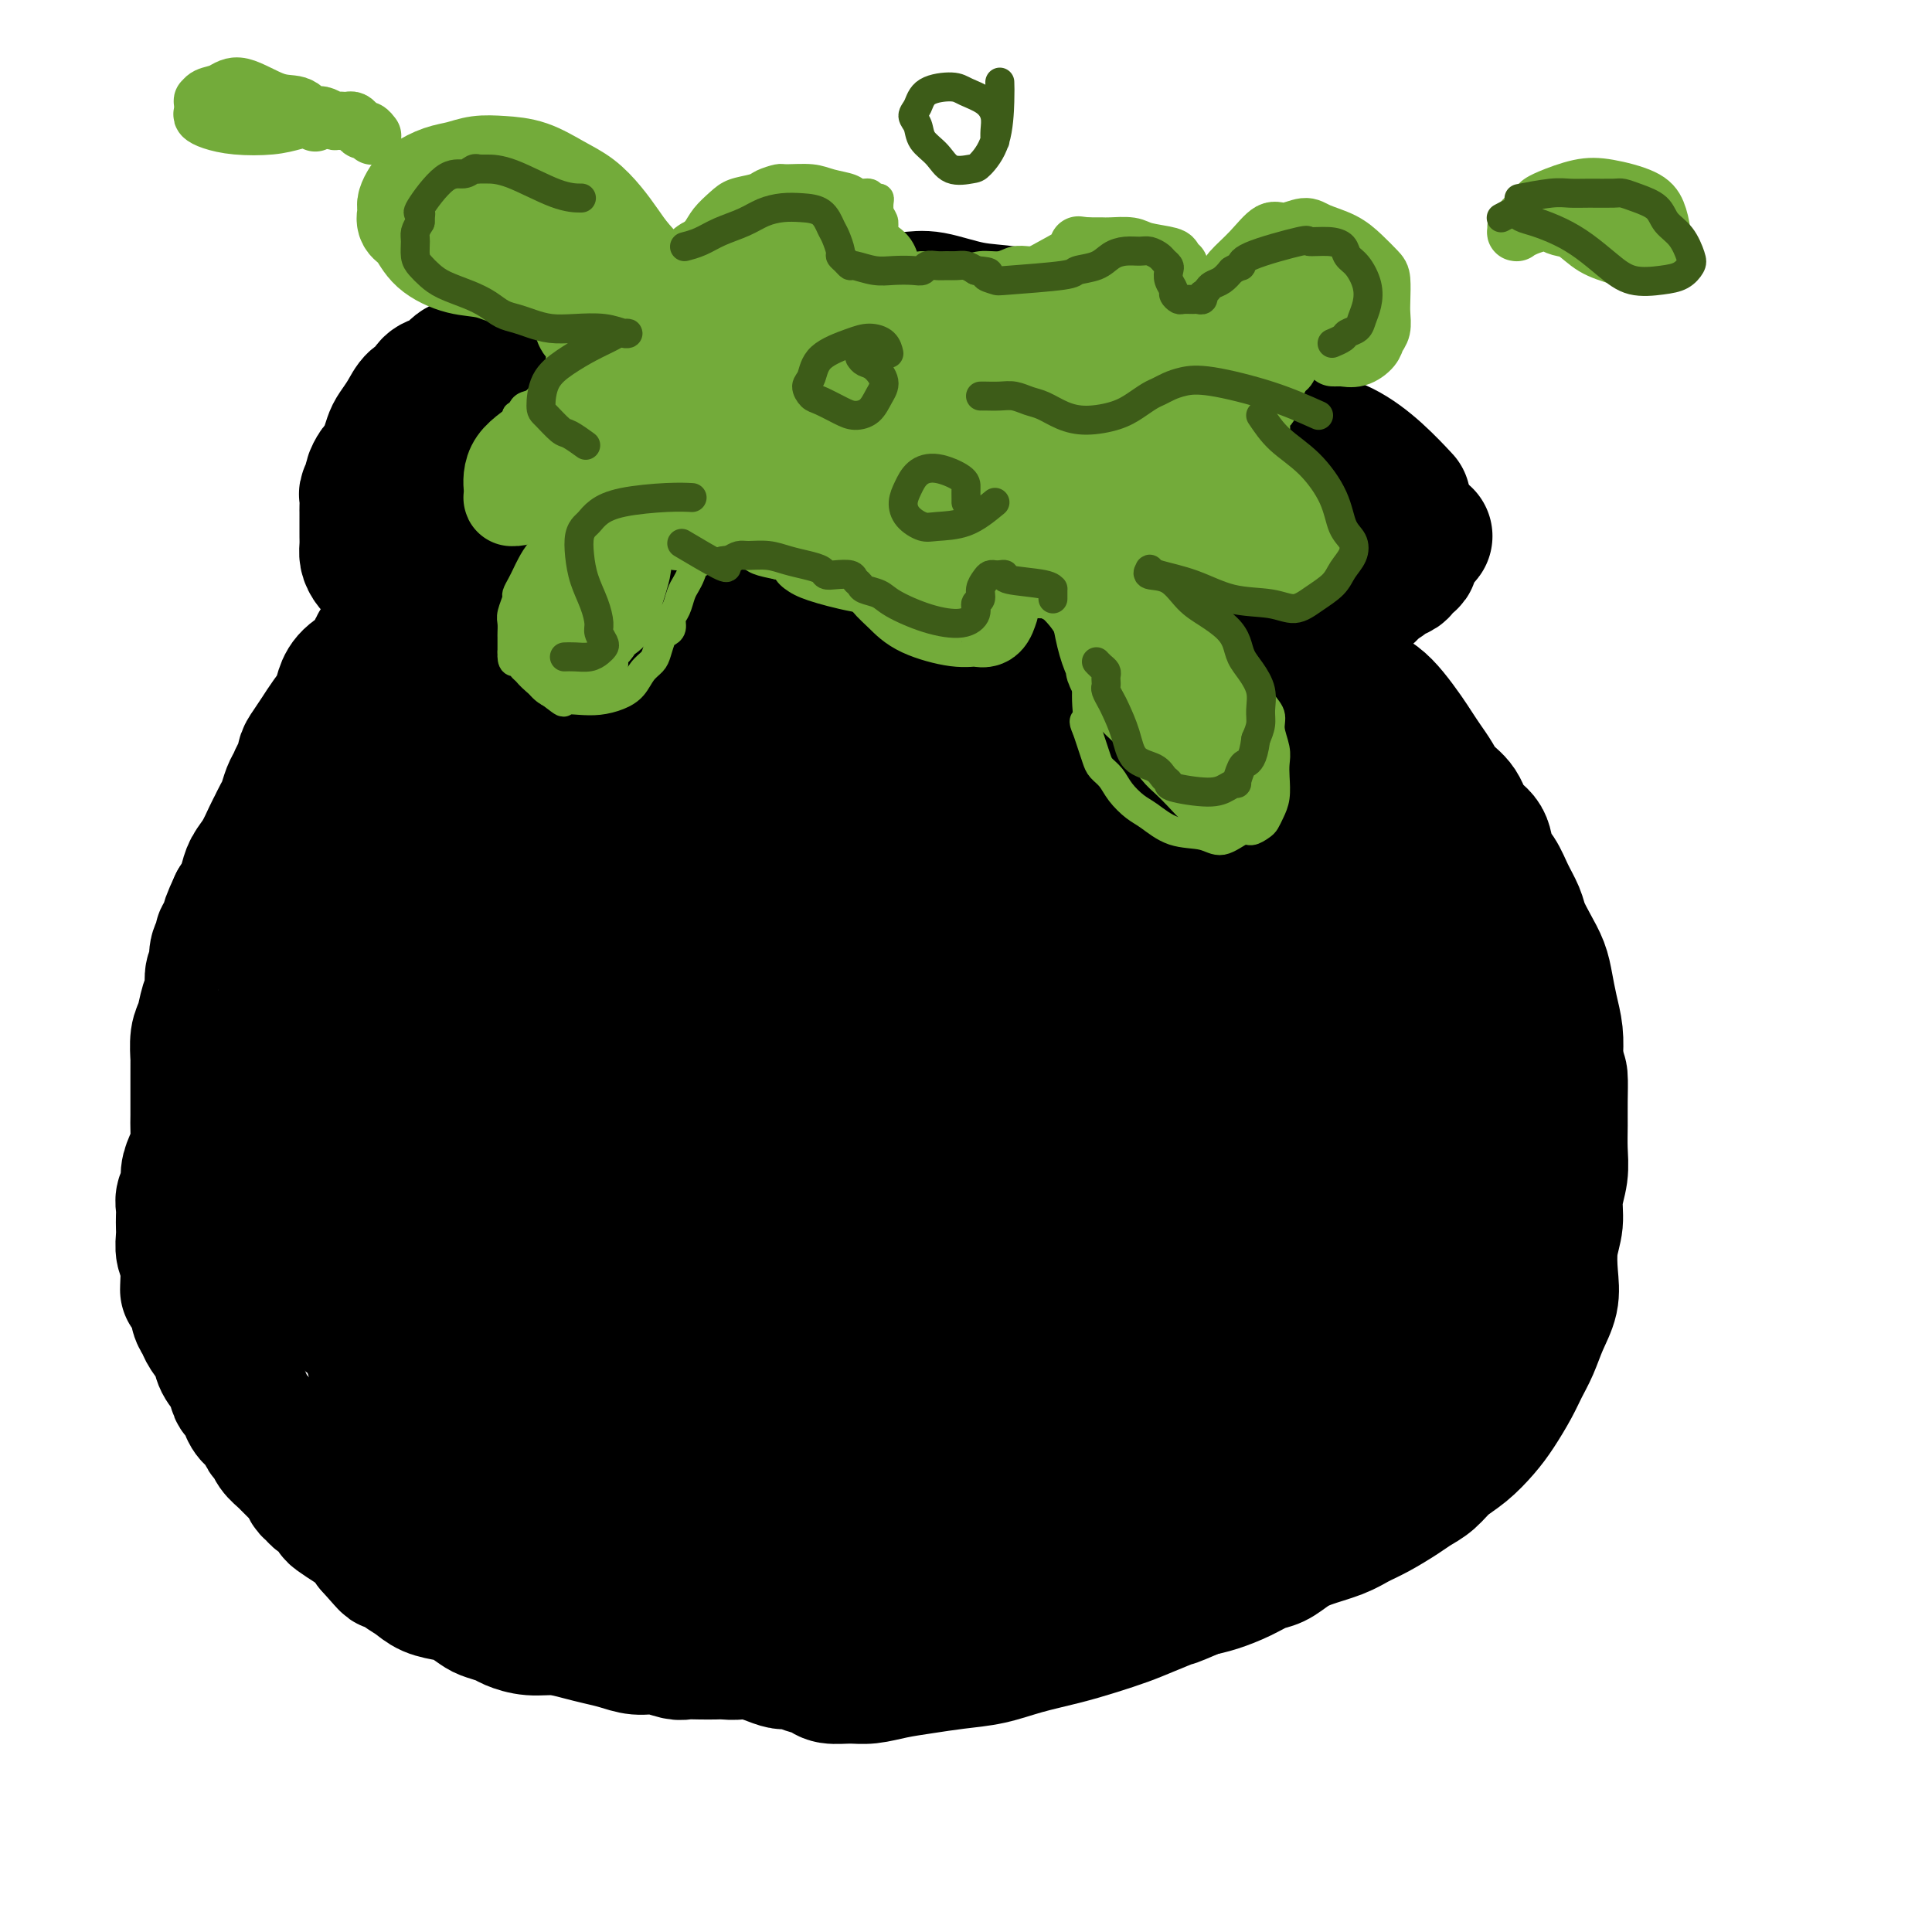 <svg viewBox='0 0 400 400' version='1.1' xmlns='http://www.w3.org/2000/svg' xmlns:xlink='http://www.w3.org/1999/xlink'><g fill='none' stroke='rgb(0,0,0)' stroke-width='28' stroke-linecap='round' stroke-linejoin='round'><path d='M290,103c0.402,0.432 0.803,0.863 0,0c-0.803,-0.863 -2.812,-3.022 -5,-5c-2.188,-1.978 -4.556,-3.775 -7,-5c-2.444,-1.225 -4.963,-1.879 -7,-3c-2.037,-1.121 -3.593,-2.708 -5,-4c-1.407,-1.292 -2.664,-2.289 -4,-3c-1.336,-0.711 -2.750,-1.135 -5,-2c-2.250,-0.865 -5.334,-2.171 -8,-3c-2.666,-0.829 -4.913,-1.180 -7,-2c-2.087,-0.820 -4.015,-2.108 -6,-3c-1.985,-0.892 -4.026,-1.390 -6,-2c-1.974,-0.610 -3.882,-1.334 -6,-2c-2.118,-0.666 -4.445,-1.275 -7,-2c-2.555,-0.725 -5.339,-1.568 -8,-2c-2.661,-0.432 -5.200,-0.455 -8,-1c-2.800,-0.545 -5.860,-1.614 -8,-2c-2.140,-0.386 -3.359,-0.091 -5,0c-1.641,0.091 -3.702,-0.024 -6,0c-2.298,0.024 -4.833,0.186 -7,0c-2.167,-0.186 -3.968,-0.722 -6,-1c-2.032,-0.278 -4.297,-0.300 -7,0c-2.703,0.300 -5.846,0.920 -8,1c-2.154,0.080 -3.321,-0.382 -6,0c-2.679,0.382 -6.870,1.608 -9,2c-2.130,0.392 -2.201,-0.050 -3,0c-0.799,0.050 -2.328,0.591 -4,1c-1.672,0.409 -3.489,0.687 -5,1c-1.511,0.313 -2.718,0.661 -4,1c-1.282,0.339 -2.641,0.670 -4,1'/><path d='M119,68c-7.306,1.279 -4.072,0.977 -4,1c0.072,0.023 -3.020,0.372 -5,1c-1.980,0.628 -2.848,1.534 -4,2c-1.152,0.466 -2.587,0.492 -4,1c-1.413,0.508 -2.802,1.497 -4,2c-1.198,0.503 -2.204,0.520 -3,1c-0.796,0.480 -1.382,1.422 -2,2c-0.618,0.578 -1.267,0.790 -2,1c-0.733,0.210 -1.548,0.416 -2,1c-0.452,0.584 -0.541,1.545 -1,2c-0.459,0.455 -1.289,0.405 -2,1c-0.711,0.595 -1.304,1.837 -2,3c-0.696,1.163 -1.496,2.247 -2,3c-0.504,0.753 -0.714,1.176 -1,2c-0.286,0.824 -0.650,2.051 -1,3c-0.350,0.949 -0.686,1.620 -1,2c-0.314,0.380 -0.606,0.468 -1,1c-0.394,0.532 -0.890,1.509 -1,2c-0.110,0.491 0.167,0.498 0,1c-0.167,0.502 -0.777,1.499 -1,2c-0.223,0.501 -0.060,0.505 0,1c0.060,0.495 0.016,1.480 0,2c-0.016,0.520 -0.004,0.576 0,1c0.004,0.424 0.001,1.216 0,2c-0.001,0.784 0.002,1.561 0,2c-0.002,0.439 -0.009,0.540 0,1c0.009,0.460 0.033,1.278 0,2c-0.033,0.722 -0.122,1.348 0,2c0.122,0.652 0.456,1.329 1,2c0.544,0.671 1.298,1.334 2,2c0.702,0.666 1.351,1.333 2,2'/><path d='M81,121c1.198,1.024 2.194,1.584 3,2c0.806,0.416 1.421,0.689 2,1c0.579,0.311 1.121,0.662 2,1c0.879,0.338 2.093,0.664 3,1c0.907,0.336 1.505,0.681 2,1c0.495,0.319 0.885,0.611 2,1c1.115,0.389 2.956,0.875 4,1c1.044,0.125 1.293,-0.110 2,0c0.707,0.110 1.872,0.565 3,1c1.128,0.435 2.220,0.852 3,1c0.780,0.148 1.247,0.029 2,0c0.753,-0.029 1.790,0.031 3,0c1.210,-0.031 2.591,-0.153 4,0c1.409,0.153 2.846,0.581 4,1c1.154,0.419 2.026,0.829 3,1c0.974,0.171 2.049,0.102 3,0c0.951,-0.102 1.776,-0.238 3,0c1.224,0.238 2.845,0.848 4,1c1.155,0.152 1.845,-0.156 3,0c1.155,0.156 2.777,0.774 4,1c1.223,0.226 2.048,0.060 3,0c0.952,-0.060 2.031,-0.013 3,0c0.969,0.013 1.827,-0.007 3,0c1.173,0.007 2.660,0.040 4,0c1.340,-0.040 2.532,-0.154 4,0c1.468,0.154 3.210,0.577 5,1c1.790,0.423 3.626,0.845 5,1c1.374,0.155 2.286,0.041 4,0c1.714,-0.041 4.231,-0.011 6,0c1.769,0.011 2.791,0.003 4,0c1.209,-0.003 2.604,-0.002 4,0'/><path d='M185,137c12.809,0.929 5.832,0.250 4,0c-1.832,-0.250 1.480,-0.071 4,0c2.520,0.071 4.248,0.033 6,0c1.752,-0.033 3.529,-0.060 5,0c1.471,0.060 2.637,0.209 4,0c1.363,-0.209 2.923,-0.774 4,-1c1.077,-0.226 1.670,-0.113 3,0c1.330,0.113 3.396,0.228 5,0c1.604,-0.228 2.746,-0.797 4,-1c1.254,-0.203 2.618,-0.039 4,0c1.382,0.039 2.780,-0.046 4,0c1.220,0.046 2.262,0.223 3,0c0.738,-0.223 1.172,-0.847 2,-1c0.828,-0.153 2.049,0.165 3,0c0.951,-0.165 1.633,-0.814 3,-1c1.367,-0.186 3.420,0.090 5,0c1.580,-0.090 2.689,-0.546 4,-1c1.311,-0.454 2.825,-0.905 4,-1c1.175,-0.095 2.009,0.168 3,0c0.991,-0.168 2.137,-0.766 3,-1c0.863,-0.234 1.442,-0.104 2,0c0.558,0.104 1.097,0.183 2,0c0.903,-0.183 2.172,-0.626 3,-1c0.828,-0.374 1.215,-0.677 2,-1c0.785,-0.323 1.968,-0.664 3,-1c1.032,-0.336 1.911,-0.667 3,-1c1.089,-0.333 2.386,-0.666 3,-1c0.614,-0.334 0.546,-0.667 1,-1c0.454,-0.333 1.430,-0.667 2,-1c0.570,-0.333 0.734,-0.667 1,-1c0.266,-0.333 0.633,-0.667 1,-1'/><path d='M285,121c3.079,-1.571 1.278,-0.997 1,-1c-0.278,-0.003 0.967,-0.581 2,-1c1.033,-0.419 1.852,-0.679 2,-1c0.148,-0.321 -0.377,-0.703 0,-1c0.377,-0.297 1.656,-0.511 2,-1c0.344,-0.489 -0.248,-1.255 0,-2c0.248,-0.745 1.336,-1.470 2,-2c0.664,-0.530 0.904,-0.866 1,-1c0.096,-0.134 0.048,-0.067 0,0'/><path d='M278,139c-0.013,-0.013 -0.027,-0.025 0,0c0.027,0.025 0.093,0.089 0,0c-0.093,-0.089 -0.346,-0.331 0,0c0.346,0.331 1.290,1.236 2,2c0.710,0.764 1.187,1.387 2,2c0.813,0.613 1.961,1.217 3,2c1.039,0.783 1.969,1.746 3,3c1.031,1.254 2.162,2.800 3,4c0.838,1.200 1.383,2.052 2,3c0.617,0.948 1.305,1.990 2,3c0.695,1.010 1.398,1.988 2,3c0.602,1.012 1.102,2.060 2,3c0.898,0.940 2.194,1.773 3,3c0.806,1.227 1.122,2.848 2,4c0.878,1.152 2.319,1.834 3,3c0.681,1.166 0.601,2.814 1,4c0.399,1.186 1.275,1.909 2,3c0.725,1.091 1.297,2.549 2,4c0.703,1.451 1.536,2.893 2,4c0.464,1.107 0.558,1.877 1,3c0.442,1.123 1.232,2.599 2,4c0.768,1.401 1.512,2.726 2,4c0.488,1.274 0.718,2.496 1,4c0.282,1.504 0.614,3.290 1,5c0.386,1.710 0.824,3.346 1,5c0.176,1.654 0.088,3.327 0,5'/><path d='M322,219c0.691,3.606 0.918,3.121 1,4c0.082,0.879 0.018,3.122 0,5c-0.018,1.878 0.010,3.390 0,5c-0.010,1.610 -0.059,3.317 0,5c0.059,1.683 0.226,3.341 0,5c-0.226,1.659 -0.843,3.317 -1,5c-0.157,1.683 0.148,3.390 0,5c-0.148,1.610 -0.749,3.123 -1,5c-0.251,1.877 -0.150,4.119 0,6c0.150,1.881 0.351,3.401 0,5c-0.351,1.599 -1.252,3.278 -2,5c-0.748,1.722 -1.343,3.489 -2,5c-0.657,1.511 -1.375,2.768 -2,4c-0.625,1.232 -1.157,2.440 -2,4c-0.843,1.560 -1.996,3.471 -3,5c-1.004,1.529 -1.858,2.675 -3,4c-1.142,1.325 -2.572,2.829 -4,4c-1.428,1.171 -2.853,2.008 -4,3c-1.147,0.992 -2.015,2.138 -3,3c-0.985,0.862 -2.088,1.438 -3,2c-0.912,0.562 -1.633,1.109 -3,2c-1.367,0.891 -3.380,2.125 -5,3c-1.620,0.875 -2.846,1.390 -4,2c-1.154,0.610 -2.237,1.314 -4,2c-1.763,0.686 -4.206,1.352 -6,2c-1.794,0.648 -2.937,1.276 -4,2c-1.063,0.724 -2.044,1.542 -3,2c-0.956,0.458 -1.885,0.556 -3,1c-1.115,0.444 -2.416,1.235 -4,2c-1.584,0.765 -3.453,1.504 -5,2c-1.547,0.496 -2.774,0.748 -4,1'/><path d='M248,329c-6.614,2.832 -4.650,1.914 -5,2c-0.350,0.086 -3.015,1.178 -5,2c-1.985,0.822 -3.291,1.376 -5,2c-1.709,0.624 -3.820,1.319 -6,2c-2.180,0.681 -4.430,1.348 -7,2c-2.570,0.652 -5.460,1.288 -8,2c-2.540,0.712 -4.731,1.501 -7,2c-2.269,0.499 -4.616,0.708 -7,1c-2.384,0.292 -4.807,0.668 -7,1c-2.193,0.332 -4.158,0.622 -6,1c-1.842,0.378 -3.560,0.845 -5,1c-1.440,0.155 -2.602,-0.001 -4,0c-1.398,0.001 -3.031,0.159 -4,0c-0.969,-0.159 -1.274,-0.634 -2,-1c-0.726,-0.366 -1.874,-0.623 -3,-1c-1.126,-0.377 -2.230,-0.874 -3,-1c-0.770,-0.126 -1.206,0.121 -2,0c-0.794,-0.121 -1.947,-0.609 -3,-1c-1.053,-0.391 -2.005,-0.686 -3,-1c-0.995,-0.314 -2.033,-0.647 -3,-1c-0.967,-0.353 -1.862,-0.724 -3,-1c-1.138,-0.276 -2.518,-0.455 -4,-1c-1.482,-0.545 -3.067,-1.455 -4,-2c-0.933,-0.545 -1.215,-0.726 -2,-1c-0.785,-0.274 -2.072,-0.640 -3,-1c-0.928,-0.360 -1.497,-0.712 -2,-1c-0.503,-0.288 -0.939,-0.511 -2,-1c-1.061,-0.489 -2.748,-1.245 -4,-2c-1.252,-0.755 -2.068,-1.511 -3,-2c-0.932,-0.489 -1.981,-0.711 -3,-1c-1.019,-0.289 -2.010,-0.644 -3,-1'/><path d='M120,327c-8.831,-3.293 -4.909,-1.525 -4,-1c0.909,0.525 -1.195,-0.192 -3,-1c-1.805,-0.808 -3.313,-1.707 -4,-2c-0.687,-0.293 -0.554,0.020 -1,0c-0.446,-0.020 -1.470,-0.372 -2,-1c-0.530,-0.628 -0.565,-1.533 -1,-2c-0.435,-0.467 -1.270,-0.495 -2,-1c-0.730,-0.505 -1.354,-1.488 -2,-2c-0.646,-0.512 -1.314,-0.552 -2,-1c-0.686,-0.448 -1.391,-1.302 -2,-2c-0.609,-0.698 -1.122,-1.239 -2,-2c-0.878,-0.761 -2.119,-1.741 -3,-3c-0.881,-1.259 -1.401,-2.799 -2,-4c-0.599,-1.201 -1.278,-2.065 -2,-3c-0.722,-0.935 -1.489,-1.940 -2,-3c-0.511,-1.060 -0.766,-2.173 -1,-3c-0.234,-0.827 -0.447,-1.368 -1,-2c-0.553,-0.632 -1.444,-1.354 -2,-2c-0.556,-0.646 -0.775,-1.214 -1,-2c-0.225,-0.786 -0.456,-1.788 -1,-3c-0.544,-1.212 -1.403,-2.634 -2,-4c-0.597,-1.366 -0.934,-2.676 -1,-4c-0.066,-1.324 0.137,-2.664 0,-4c-0.137,-1.336 -0.614,-2.669 -1,-4c-0.386,-1.331 -0.682,-2.659 -1,-4c-0.318,-1.341 -0.660,-2.694 -1,-4c-0.340,-1.306 -0.680,-2.565 -1,-4c-0.320,-1.435 -0.622,-3.044 -1,-4c-0.378,-0.956 -0.833,-1.257 -1,-2c-0.167,-0.743 -0.048,-1.926 0,-3c0.048,-1.074 0.024,-2.037 0,-3'/><path d='M71,247c-1.083,-6.314 -0.290,-4.099 0,-4c0.290,0.099 0.078,-1.919 0,-3c-0.078,-1.081 -0.021,-1.226 0,-2c0.021,-0.774 0.006,-2.178 0,-3c-0.006,-0.822 -0.001,-1.061 0,-2c0.001,-0.939 0.000,-2.577 0,-4c-0.000,-1.423 0.000,-2.630 0,-4c-0.000,-1.370 -0.001,-2.902 0,-4c0.001,-1.098 0.003,-1.763 0,-3c-0.003,-1.237 -0.012,-3.046 0,-4c0.012,-0.954 0.044,-1.052 0,-2c-0.044,-0.948 -0.165,-2.746 0,-4c0.165,-1.254 0.617,-1.963 1,-3c0.383,-1.037 0.698,-2.400 1,-4c0.302,-1.600 0.592,-3.436 1,-5c0.408,-1.564 0.934,-2.858 1,-4c0.066,-1.142 -0.328,-2.134 0,-3c0.328,-0.866 1.380,-1.606 2,-3c0.620,-1.394 0.810,-3.441 1,-5c0.190,-1.559 0.379,-2.629 1,-4c0.621,-1.371 1.672,-3.042 2,-4c0.328,-0.958 -0.068,-1.204 0,-2c0.068,-0.796 0.599,-2.141 1,-3c0.401,-0.859 0.672,-1.232 1,-2c0.328,-0.768 0.714,-1.932 1,-3c0.286,-1.068 0.473,-2.040 1,-3c0.527,-0.960 1.395,-1.906 2,-3c0.605,-1.094 0.946,-2.334 1,-3c0.054,-0.666 -0.178,-0.756 0,-1c0.178,-0.244 0.765,-0.641 1,-1c0.235,-0.359 0.117,-0.679 0,-1'/><path d='M89,151c2.967,-9.000 1.383,-3.000 1,-1c-0.383,2.000 0.435,0.000 1,-1c0.565,-1.000 0.876,-1.000 1,-1c0.124,0.000 0.062,0.000 0,0'/><path d='M85,127c0.362,-0.381 0.725,-0.762 0,0c-0.725,0.762 -2.537,2.668 -4,4c-1.463,1.332 -2.576,2.089 -3,3c-0.424,0.911 -0.158,1.976 -1,3c-0.842,1.024 -2.792,2.006 -4,3c-1.208,0.994 -1.675,1.999 -2,3c-0.325,1.001 -0.508,1.997 -1,3c-0.492,1.003 -1.294,2.013 -2,3c-0.706,0.987 -1.317,1.951 -2,3c-0.683,1.049 -1.440,2.182 -2,3c-0.560,0.818 -0.924,1.320 -1,2c-0.076,0.680 0.134,1.537 0,2c-0.134,0.463 -0.613,0.533 -1,1c-0.387,0.467 -0.681,1.333 -1,2c-0.319,0.667 -0.662,1.135 -1,2c-0.338,0.865 -0.671,2.125 -1,3c-0.329,0.875 -0.655,1.364 -1,2c-0.345,0.636 -0.708,1.419 -1,2c-0.292,0.581 -0.512,0.961 -1,2c-0.488,1.039 -1.244,2.737 -2,4c-0.756,1.263 -1.512,2.091 -2,3c-0.488,0.909 -0.708,1.899 -1,3c-0.292,1.101 -0.655,2.315 -1,3c-0.345,0.685 -0.673,0.843 -1,1'/><path d='M49,187c-3.354,7.167 -0.740,3.086 0,2c0.740,-1.086 -0.394,0.825 -1,2c-0.606,1.175 -0.685,1.614 -1,2c-0.315,0.386 -0.868,0.719 -1,1c-0.132,0.281 0.157,0.511 0,1c-0.157,0.489 -0.759,1.236 -1,2c-0.241,0.764 -0.120,1.543 0,2c0.120,0.457 0.240,0.591 0,1c-0.240,0.409 -0.839,1.094 -1,2c-0.161,0.906 0.114,2.033 0,3c-0.114,0.967 -0.619,1.774 -1,3c-0.381,1.226 -0.638,2.873 -1,4c-0.362,1.127 -0.829,1.736 -1,3c-0.171,1.264 -0.046,3.185 0,4c0.046,0.815 0.012,0.525 0,1c-0.012,0.475 -0.003,1.716 0,3c0.003,1.284 -0.002,2.612 0,4c0.002,1.388 0.011,2.836 0,4c-0.011,1.164 -0.040,2.045 0,3c0.040,0.955 0.151,1.985 0,3c-0.151,1.015 -0.562,2.015 -1,3c-0.438,0.985 -0.902,1.954 -1,3c-0.098,1.046 0.170,2.167 0,3c-0.170,0.833 -0.777,1.377 -1,2c-0.223,0.623 -0.061,1.325 0,2c0.061,0.675 0.020,1.321 0,2c-0.020,0.679 -0.019,1.389 0,2c0.019,0.611 0.057,1.123 0,2c-0.057,0.877 -0.208,2.121 0,3c0.208,0.879 0.774,1.394 1,2c0.226,0.606 0.113,1.303 0,2'/><path d='M39,263c-0.298,7.556 -0.042,2.447 0,1c0.042,-1.447 -0.129,0.767 0,2c0.129,1.233 0.558,1.484 1,2c0.442,0.516 0.896,1.296 1,2c0.104,0.704 -0.142,1.332 0,2c0.142,0.668 0.672,1.375 1,2c0.328,0.625 0.455,1.169 1,2c0.545,0.831 1.508,1.948 2,3c0.492,1.052 0.513,2.039 1,3c0.487,0.961 1.439,1.896 2,3c0.561,1.104 0.732,2.379 1,3c0.268,0.621 0.635,0.590 1,1c0.365,0.410 0.728,1.261 1,2c0.272,0.739 0.453,1.367 1,2c0.547,0.633 1.459,1.272 2,2c0.541,0.728 0.711,1.546 1,2c0.289,0.454 0.697,0.544 1,1c0.303,0.456 0.501,1.278 1,2c0.499,0.722 1.300,1.345 2,2c0.700,0.655 1.301,1.342 2,2c0.699,0.658 1.497,1.286 2,2c0.503,0.714 0.712,1.514 1,2c0.288,0.486 0.655,0.659 1,1c0.345,0.341 0.668,0.850 1,1c0.332,0.150 0.672,-0.059 1,0c0.328,0.059 0.645,0.386 1,1c0.355,0.614 0.750,1.515 1,2c0.250,0.485 0.356,0.553 1,1c0.644,0.447 1.827,1.274 3,2c1.173,0.726 2.335,1.350 3,2c0.665,0.650 0.832,1.325 1,2'/><path d='M77,320c4.869,5.533 3.040,3.367 3,3c-0.040,-0.367 1.707,1.067 3,2c1.293,0.933 2.132,1.367 3,2c0.868,0.633 1.764,1.465 3,2c1.236,0.535 2.810,0.773 4,1c1.190,0.227 1.994,0.442 3,1c1.006,0.558 2.214,1.460 3,2c0.786,0.540 1.150,0.718 2,1c0.850,0.282 2.187,0.667 3,1c0.813,0.333 1.102,0.614 2,1c0.898,0.386 2.407,0.877 4,1c1.593,0.123 3.272,-0.121 5,0c1.728,0.121 3.504,0.606 5,1c1.496,0.394 2.712,0.698 4,1c1.288,0.302 2.648,0.603 4,1c1.352,0.397 2.697,0.891 4,1c1.303,0.109 2.566,-0.167 4,0c1.434,0.167 3.041,0.777 4,1c0.959,0.223 1.270,0.061 2,0c0.730,-0.061 1.878,-0.019 3,0c1.122,0.019 2.218,0.017 3,0c0.782,-0.017 1.250,-0.048 2,0c0.750,0.048 1.781,0.174 3,0c1.219,-0.174 2.625,-0.648 4,-1c1.375,-0.352 2.717,-0.581 4,-1c1.283,-0.419 2.507,-1.026 4,-1c1.493,0.026 3.257,0.687 5,1c1.743,0.313 3.467,0.280 5,0c1.533,-0.280 2.874,-0.806 4,-1c1.126,-0.194 2.036,-0.055 3,0c0.964,0.055 1.982,0.028 3,0'/><path d='M185,339c8.833,-0.333 4.417,-0.167 0,0'/><path d='M265,145c0.000,0.000 0.100,0.100 0.1,0.1'/><path d='M265,145c-1.057,-1.259 -2.114,-2.519 0,0c2.114,2.519 7.397,8.816 11,13c3.603,4.184 5.524,6.255 8,9c2.476,2.745 5.507,6.164 8,9c2.493,2.836 4.447,5.090 6,7c1.553,1.910 2.705,3.478 3,4c0.295,0.522 -0.267,-0.001 0,0c0.267,0.001 1.364,0.525 0,0c-1.364,-0.525 -5.190,-2.098 -9,-5c-3.810,-2.902 -7.606,-7.131 -13,-11c-5.394,-3.869 -12.387,-7.376 -18,-10c-5.613,-2.624 -9.847,-4.365 -13,-6c-3.153,-1.635 -5.224,-3.162 -7,-4c-1.776,-0.838 -3.256,-0.985 -4,-1c-0.744,-0.015 -0.752,0.103 -1,0c-0.248,-0.103 -0.736,-0.428 0,0c0.736,0.428 2.695,1.610 6,3c3.305,1.390 7.957,2.988 12,5c4.043,2.012 7.475,4.436 11,7c3.525,2.564 7.141,5.267 10,7c2.859,1.733 4.962,2.498 6,3c1.038,0.502 1.010,0.743 1,1c-0.010,0.257 -0.003,0.531 -1,0c-0.997,-0.531 -2.999,-1.866 -6,-4c-3.001,-2.134 -7.000,-5.067 -11,-8'/><path d='M264,164c-5.024,-3.266 -9.083,-5.932 -13,-8c-3.917,-2.068 -7.693,-3.537 -11,-5c-3.307,-1.463 -6.144,-2.920 -8,-4c-1.856,-1.080 -2.730,-1.784 -3,-2c-0.270,-0.216 0.065,0.056 0,0c-0.065,-0.056 -0.530,-0.440 0,-1c0.530,-0.560 2.056,-1.295 3,-2c0.944,-0.705 1.308,-1.379 3,-2c1.692,-0.621 4.713,-1.189 7,-2c2.287,-0.811 3.841,-1.866 6,-3c2.159,-1.134 4.923,-2.347 7,-3c2.077,-0.653 3.465,-0.746 5,-1c1.535,-0.254 3.215,-0.668 4,-1c0.785,-0.332 0.676,-0.580 1,-1c0.324,-0.420 1.082,-1.010 2,-2c0.918,-0.990 1.998,-2.380 3,-4c1.002,-1.620 1.927,-3.469 3,-5c1.073,-1.531 2.296,-2.745 3,-4c0.704,-1.255 0.890,-2.553 1,-3c0.110,-0.447 0.144,-0.045 0,-1c-0.144,-0.955 -0.467,-3.266 -2,-5c-1.533,-1.734 -4.276,-2.889 -7,-4c-2.724,-1.111 -5.431,-2.176 -8,-3c-2.569,-0.824 -5.002,-1.407 -8,-2c-2.998,-0.593 -6.563,-1.197 -10,-2c-3.437,-0.803 -6.747,-1.805 -10,-3c-3.253,-1.195 -6.449,-2.583 -10,-4c-3.551,-1.417 -7.457,-2.864 -11,-4c-3.543,-1.136 -6.723,-1.960 -10,-3c-3.277,-1.040 -6.651,-2.297 -9,-3c-2.349,-0.703 -3.675,-0.851 -5,-1'/><path d='M187,76c-14.066,-4.486 -5.232,-1.202 -2,0c3.232,1.202 0.860,0.321 0,0c-0.860,-0.321 -0.209,-0.081 0,0c0.209,0.081 -0.023,0.004 0,0c0.023,-0.004 0.301,0.064 0,0c-0.301,-0.064 -1.179,-0.259 0,0c1.179,0.259 4.417,0.974 8,2c3.583,1.026 7.512,2.364 12,4c4.488,1.636 9.536,3.570 15,6c5.464,2.430 11.343,5.354 17,8c5.657,2.646 11.092,5.012 15,7c3.908,1.988 6.288,3.598 8,5c1.712,1.402 2.756,2.595 3,3c0.244,0.405 -0.314,0.023 -1,0c-0.686,-0.023 -1.501,0.314 -4,0c-2.499,-0.314 -6.681,-1.278 -12,-3c-5.319,-1.722 -11.775,-4.201 -19,-7c-7.225,-2.799 -15.217,-5.917 -23,-9c-7.783,-3.083 -15.355,-6.130 -23,-9c-7.645,-2.870 -15.362,-5.561 -21,-7c-5.638,-1.439 -9.195,-1.625 -11,-2c-1.805,-0.375 -1.857,-0.938 -2,-1c-0.143,-0.062 -0.378,0.379 1,1c1.378,0.621 4.368,1.424 8,3c3.632,1.576 7.907,3.926 14,7c6.093,3.074 14.004,6.871 20,10c5.996,3.129 10.076,5.590 14,8c3.924,2.410 7.691,4.770 11,7c3.309,2.230 6.160,4.331 9,6c2.840,1.669 5.669,2.905 8,4c2.331,1.095 4.166,2.047 6,3'/><path d='M238,122c14.466,7.892 6.132,3.622 3,2c-3.132,-1.622 -1.060,-0.595 0,0c1.060,0.595 1.109,0.758 -1,0c-2.109,-0.758 -6.375,-2.437 -12,-5c-5.625,-2.563 -12.610,-6.010 -20,-9c-7.390,-2.990 -15.185,-5.523 -23,-8c-7.815,-2.477 -15.648,-4.899 -23,-7c-7.352,-2.101 -14.222,-3.882 -19,-5c-4.778,-1.118 -7.464,-1.572 -9,-2c-1.536,-0.428 -1.921,-0.829 -2,-1c-0.079,-0.171 0.150,-0.113 0,0c-0.150,0.113 -0.677,0.281 0,1c0.677,0.719 2.559,1.988 6,4c3.441,2.012 8.442,4.766 15,8c6.558,3.234 14.673,6.947 22,10c7.327,3.053 13.867,5.444 19,8c5.133,2.556 8.861,5.276 12,7c3.139,1.724 5.689,2.450 7,3c1.311,0.550 1.382,0.923 1,1c-0.382,0.077 -1.218,-0.144 -4,-1c-2.782,-0.856 -7.512,-2.349 -14,-5c-6.488,-2.651 -14.736,-6.461 -22,-9c-7.264,-2.539 -13.543,-3.807 -19,-5c-5.457,-1.193 -10.091,-2.312 -14,-3c-3.909,-0.688 -7.093,-0.946 -9,-1c-1.907,-0.054 -2.537,0.096 -3,0c-0.463,-0.096 -0.759,-0.437 0,0c0.759,0.437 2.575,1.653 6,3c3.425,1.347 8.461,2.824 14,5c5.539,2.176 11.583,5.050 16,7c4.417,1.950 7.209,2.975 10,4'/><path d='M175,124c7.772,3.571 4.203,2.998 3,3c-1.203,0.002 -0.039,0.577 -1,1c-0.961,0.423 -4.047,0.693 -8,0c-3.953,-0.693 -8.775,-2.350 -15,-4c-6.225,-1.650 -13.854,-3.292 -20,-5c-6.146,-1.708 -10.809,-3.480 -15,-5c-4.191,-1.520 -7.908,-2.787 -11,-4c-3.092,-1.213 -5.557,-2.372 -7,-3c-1.443,-0.628 -1.864,-0.724 -2,-1c-0.136,-0.276 0.012,-0.731 0,-1c-0.012,-0.269 -0.186,-0.351 0,-1c0.186,-0.649 0.731,-1.866 4,-3c3.269,-1.134 9.261,-2.184 15,-3c5.739,-0.816 11.224,-1.398 16,-2c4.776,-0.602 8.842,-1.224 12,-2c3.158,-0.776 5.409,-1.706 7,-2c1.591,-0.294 2.520,0.046 3,0c0.480,-0.046 0.509,-0.480 0,-1c-0.509,-0.520 -1.555,-1.125 -4,-2c-2.445,-0.875 -6.290,-2.018 -10,-3c-3.710,-0.982 -7.284,-1.802 -11,-2c-3.716,-0.198 -7.572,0.226 -11,1c-3.428,0.774 -6.427,1.897 -9,3c-2.573,1.103 -4.718,2.188 -6,3c-1.282,0.812 -1.700,1.353 -2,2c-0.300,0.647 -0.481,1.400 -1,2c-0.519,0.600 -1.377,1.048 -1,2c0.377,0.952 1.988,2.410 4,4c2.012,1.590 4.426,3.313 7,4c2.574,0.687 5.307,0.339 7,0c1.693,-0.339 2.347,-0.670 3,-1'/><path d='M122,104c1.703,-0.401 0.960,-0.903 1,-1c0.040,-0.097 0.864,0.212 0,-2c-0.864,-2.212 -3.417,-6.946 -5,-9c-1.583,-2.054 -2.197,-1.428 -4,-2c-1.803,-0.572 -4.796,-2.342 -7,-3c-2.204,-0.658 -3.619,-0.203 -5,0c-1.381,0.203 -2.728,0.154 -4,1c-1.272,0.846 -2.468,2.586 -3,4c-0.532,1.414 -0.402,2.500 0,4c0.402,1.500 1.074,3.412 2,5c0.926,1.588 2.107,2.850 4,4c1.893,1.150 4.498,2.187 7,3c2.502,0.813 4.900,1.401 7,2c2.100,0.599 3.903,1.207 6,2c2.097,0.793 4.490,1.770 7,3c2.510,1.230 5.138,2.714 8,4c2.862,1.286 5.958,2.376 9,3c3.042,0.624 6.031,0.784 9,1c2.969,0.216 5.917,0.490 9,1c3.083,0.510 6.299,1.258 11,2c4.701,0.742 10.885,1.478 17,3c6.115,1.522 12.161,3.830 18,6c5.839,2.170 11.472,4.202 17,7c5.528,2.798 10.952,6.361 16,10c5.048,3.639 9.721,7.352 14,11c4.279,3.648 8.166,7.229 12,10c3.834,2.771 7.616,4.731 10,7c2.384,2.269 3.371,4.845 4,6c0.629,1.155 0.900,0.888 1,1c0.100,0.112 0.029,0.603 -2,0c-2.029,-0.603 -6.014,-2.302 -10,-4'/><path d='M271,183c-5.368,-2.818 -13.288,-8.364 -22,-13c-8.712,-4.636 -18.214,-8.364 -26,-12c-7.786,-3.636 -13.855,-7.181 -24,-11c-10.145,-3.819 -24.366,-7.914 -31,-10c-6.634,-2.086 -5.679,-2.164 -8,-3c-2.321,-0.836 -7.916,-2.431 -11,-3c-3.084,-0.569 -3.656,-0.113 -4,0c-0.344,0.113 -0.460,-0.116 0,0c0.460,0.116 1.498,0.579 5,2c3.502,1.421 9.469,3.802 17,7c7.531,3.198 16.625,7.212 24,11c7.375,3.788 13.031,7.348 20,11c6.969,3.652 15.250,7.396 22,11c6.750,3.604 11.970,7.070 16,10c4.030,2.930 6.871,5.326 9,7c2.129,1.674 3.546,2.628 4,3c0.454,0.372 -0.054,0.162 -2,-1c-1.946,-1.162 -5.328,-3.277 -12,-7c-6.672,-3.723 -16.634,-9.053 -27,-14c-10.366,-4.947 -21.138,-9.511 -31,-13c-9.862,-3.489 -18.815,-5.904 -27,-8c-8.185,-2.096 -15.602,-3.873 -21,-5c-5.398,-1.127 -8.778,-1.604 -11,-2c-2.222,-0.396 -3.288,-0.713 -4,-1c-0.712,-0.287 -1.072,-0.546 0,0c1.072,0.546 3.574,1.895 8,4c4.426,2.105 10.774,4.966 18,8c7.226,3.034 15.330,6.240 22,9c6.670,2.760 11.906,5.074 16,7c4.094,1.926 7.047,3.463 10,5'/><path d='M201,175c12.652,5.900 7.282,4.151 6,4c-1.282,-0.151 1.525,1.295 3,2c1.475,0.705 1.619,0.667 0,0c-1.619,-0.667 -4.999,-1.965 -11,-5c-6.001,-3.035 -14.621,-7.808 -23,-11c-8.379,-3.192 -16.518,-4.802 -24,-7c-7.482,-2.198 -14.309,-4.982 -20,-7c-5.691,-2.018 -10.246,-3.269 -14,-4c-3.754,-0.731 -6.708,-0.942 -9,-1c-2.292,-0.058 -3.922,0.038 -5,0c-1.078,-0.038 -1.604,-0.209 -2,0c-0.396,0.209 -0.663,0.797 1,2c1.663,1.203 5.257,3.023 10,5c4.743,1.977 10.634,4.113 16,6c5.366,1.887 10.207,3.524 14,5c3.793,1.476 6.540,2.790 9,4c2.460,1.210 4.635,2.314 6,3c1.365,0.686 1.919,0.953 2,1c0.081,0.047 -0.311,-0.127 0,0c0.311,0.127 1.327,0.555 0,0c-1.327,-0.555 -4.996,-2.092 -9,-4c-4.004,-1.908 -8.344,-4.187 -13,-6c-4.656,-1.813 -9.630,-3.162 -14,-4c-4.370,-0.838 -8.138,-1.167 -11,-1c-2.862,0.167 -4.820,0.828 -6,1c-1.180,0.172 -1.583,-0.146 -2,0c-0.417,0.146 -0.846,0.754 -1,1c-0.154,0.246 -0.031,0.128 0,1c0.031,0.872 -0.030,2.735 2,5c2.030,2.265 6.151,4.933 10,7c3.849,2.067 7.424,3.534 11,5'/><path d='M127,177c5.092,2.530 7.324,2.855 10,4c2.676,1.145 5.798,3.110 8,4c2.202,0.890 3.483,0.705 4,1c0.517,0.295 0.270,1.070 -2,1c-2.270,-0.070 -6.562,-0.986 -12,-3c-5.438,-2.014 -12.022,-5.125 -18,-7c-5.978,-1.875 -11.352,-2.515 -15,-3c-3.648,-0.485 -5.571,-0.817 -7,-1c-1.429,-0.183 -2.364,-0.217 -3,0c-0.636,0.217 -0.974,0.686 -1,1c-0.026,0.314 0.261,0.475 1,2c0.739,1.525 1.931,4.415 4,7c2.069,2.585 5.014,4.865 8,7c2.986,2.135 6.013,4.127 9,6c2.987,1.873 5.936,3.629 8,5c2.064,1.371 3.244,2.358 4,3c0.756,0.642 1.087,0.939 1,1c-0.087,0.061 -0.593,-0.114 -1,0c-0.407,0.114 -0.716,0.516 -3,0c-2.284,-0.516 -6.542,-1.950 -10,-3c-3.458,-1.050 -6.117,-1.715 -9,-2c-2.883,-0.285 -5.989,-0.190 -8,0c-2.011,0.190 -2.928,0.474 -4,1c-1.072,0.526 -2.299,1.292 -3,2c-0.701,0.708 -0.875,1.358 -1,3c-0.125,1.642 -0.200,4.276 0,7c0.200,2.724 0.675,5.536 1,8c0.325,2.464 0.499,4.578 1,7c0.501,2.422 1.327,5.152 2,8c0.673,2.848 1.192,5.814 2,8c0.808,2.186 1.904,3.593 3,5'/><path d='M96,249c1.056,3.865 0.195,3.026 0,3c-0.195,-0.026 0.276,0.761 0,0c-0.276,-0.761 -1.299,-3.071 -2,-5c-0.701,-1.929 -1.080,-3.476 -2,-6c-0.920,-2.524 -2.380,-6.024 -4,-10c-1.620,-3.976 -3.401,-8.427 -5,-13c-1.599,-4.573 -3.017,-9.269 -4,-13c-0.983,-3.731 -1.531,-6.498 -2,-9c-0.469,-2.502 -0.859,-4.738 -1,-6c-0.141,-1.262 -0.033,-1.550 0,-2c0.033,-0.450 -0.009,-1.061 0,-1c0.009,0.061 0.070,0.794 0,1c-0.070,0.206 -0.270,-0.114 -1,1c-0.730,1.114 -1.989,3.663 -3,7c-1.011,3.337 -1.774,7.464 -3,11c-1.226,3.536 -2.915,6.483 -4,10c-1.085,3.517 -1.567,7.606 -2,11c-0.433,3.394 -0.818,6.094 -1,9c-0.182,2.906 -0.161,6.018 0,9c0.161,2.982 0.463,5.834 1,8c0.537,2.166 1.309,3.645 2,5c0.691,1.355 1.299,2.586 2,4c0.701,1.414 1.494,3.011 2,4c0.506,0.989 0.724,1.369 1,2c0.276,0.631 0.609,1.514 1,2c0.391,0.486 0.840,0.575 1,1c0.160,0.425 0.033,1.186 0,1c-0.033,-0.186 0.030,-1.319 0,-2c-0.030,-0.681 -0.151,-0.909 -1,-3c-0.849,-2.091 -2.424,-6.046 -4,-10'/><path d='M67,258c-1.189,-3.824 -2.160,-6.885 -3,-10c-0.840,-3.115 -1.548,-6.286 -2,-9c-0.452,-2.714 -0.647,-4.973 -1,-6c-0.353,-1.027 -0.862,-0.824 -1,-1c-0.138,-0.176 0.095,-0.731 0,-1c-0.095,-0.269 -0.520,-0.251 -1,0c-0.480,0.251 -1.016,0.734 -2,2c-0.984,1.266 -2.417,3.316 -3,6c-0.583,2.684 -0.317,6.004 0,9c0.317,2.996 0.685,5.668 2,8c1.315,2.332 3.576,4.324 6,6c2.424,1.676 5.011,3.037 10,5c4.989,1.963 12.382,4.529 18,6c5.618,1.471 9.462,1.849 11,2c1.538,0.151 0.769,0.076 0,0'/><path d='M286,200c1.488,-0.982 2.976,-1.965 4,-3c1.024,-1.035 1.584,-2.124 2,-3c0.416,-0.876 0.688,-1.540 1,-2c0.312,-0.460 0.665,-0.716 1,-1c0.335,-0.284 0.654,-0.597 1,-1c0.346,-0.403 0.720,-0.896 1,-1c0.280,-0.104 0.467,0.182 1,2c0.533,1.818 1.411,5.167 2,9c0.589,3.833 0.890,8.149 1,12c0.110,3.851 0.028,7.238 0,11c-0.028,3.762 -0.003,7.901 0,11c0.003,3.099 -0.017,5.159 0,7c0.017,1.841 0.071,3.462 0,4c-0.071,0.538 -0.266,-0.008 0,0c0.266,0.008 0.991,0.570 1,0c0.009,-0.570 -0.700,-2.272 -1,-5c-0.300,-2.728 -0.190,-6.483 -1,-10c-0.810,-3.517 -2.541,-6.798 -4,-11c-1.459,-4.202 -2.647,-9.327 -4,-13c-1.353,-3.673 -2.870,-5.896 -4,-8c-1.130,-2.104 -1.872,-4.090 -2,-5c-0.128,-0.910 0.357,-0.744 1,-1c0.643,-0.256 1.443,-0.933 3,-1c1.557,-0.067 3.872,0.478 6,2c2.128,1.522 4.071,4.023 6,6c1.929,1.977 3.846,3.430 5,6c1.154,2.570 1.547,6.256 2,10c0.453,3.744 0.968,7.547 1,12c0.032,4.453 -0.419,9.558 -1,14c-0.581,4.442 -1.290,8.221 -2,12'/><path d='M306,253c-0.468,5.667 -0.138,6.834 0,8c0.138,1.166 0.083,2.331 0,3c-0.083,0.669 -0.194,0.842 0,1c0.194,0.158 0.693,0.300 0,-1c-0.693,-1.300 -2.577,-4.043 -5,-8c-2.423,-3.957 -5.385,-9.129 -9,-15c-3.615,-5.871 -7.885,-12.441 -12,-19c-4.115,-6.559 -8.077,-13.107 -13,-19c-4.923,-5.893 -10.806,-11.133 -16,-16c-5.194,-4.867 -9.698,-9.362 -13,-12c-3.302,-2.638 -5.402,-3.418 -7,-4c-1.598,-0.582 -2.695,-0.966 -3,-1c-0.305,-0.034 0.182,0.281 2,2c1.818,1.719 4.967,4.841 9,9c4.033,4.159 8.949,9.355 14,15c5.051,5.645 10.238,11.740 15,17c4.762,5.260 9.101,9.685 13,15c3.899,5.315 7.360,11.519 10,16c2.640,4.481 4.459,7.241 6,10c1.541,2.759 2.802,5.519 3,7c0.198,1.481 -0.669,1.682 -1,2c-0.331,0.318 -0.126,0.751 0,1c0.126,0.249 0.174,0.313 0,0c-0.174,-0.313 -0.568,-1.002 -2,-3c-1.432,-1.998 -3.900,-5.304 -7,-10c-3.100,-4.696 -6.831,-10.780 -12,-17c-5.169,-6.220 -11.777,-12.574 -19,-19c-7.223,-6.426 -15.060,-12.922 -24,-19c-8.940,-6.078 -18.983,-11.736 -27,-16c-8.017,-4.264 -14.009,-7.132 -20,-10'/><path d='M188,170c-9.748,-5.152 -10.618,-5.032 -12,-5c-1.382,0.032 -3.276,-0.026 -4,0c-0.724,0.026 -0.277,0.134 2,2c2.277,1.866 6.385,5.490 12,10c5.615,4.510 12.738,9.905 20,16c7.262,6.095 14.663,12.889 22,19c7.337,6.111 14.610,11.540 21,17c6.390,5.460 11.896,10.952 17,16c5.104,5.048 9.806,9.654 13,13c3.194,3.346 4.881,5.433 6,7c1.119,1.567 1.672,2.613 2,3c0.328,0.387 0.432,0.116 0,0c-0.432,-0.116 -1.401,-0.075 -4,-3c-2.599,-2.925 -6.830,-8.814 -13,-15c-6.170,-6.186 -14.280,-12.668 -24,-20c-9.720,-7.332 -21.050,-15.514 -33,-22c-11.950,-6.486 -24.521,-11.275 -35,-16c-10.479,-4.725 -18.867,-9.385 -26,-12c-7.133,-2.615 -13.011,-3.185 -16,-4c-2.989,-0.815 -3.089,-1.876 -3,-2c0.089,-0.124 0.369,0.690 2,2c1.631,1.310 4.615,3.118 11,7c6.385,3.882 16.170,9.839 26,16c9.830,6.161 19.705,12.527 29,19c9.295,6.473 18.011,13.052 26,19c7.989,5.948 15.251,11.265 21,16c5.749,4.735 9.984,8.888 14,13c4.016,4.112 7.812,8.184 10,11c2.188,2.816 2.768,4.376 3,5c0.232,0.624 0.116,0.312 0,0'/><path d='M275,282c1.039,1.773 -2.862,-1.796 -5,-5c-2.138,-3.204 -2.513,-6.043 -18,-17c-15.487,-10.957 -46.087,-30.033 -65,-41c-18.913,-10.967 -26.139,-13.826 -35,-17c-8.861,-3.174 -19.356,-6.664 -27,-9c-7.644,-2.336 -12.436,-3.520 -15,-4c-2.564,-0.480 -2.898,-0.258 -3,0c-0.102,0.258 0.028,0.552 3,2c2.972,1.448 8.784,4.049 17,8c8.216,3.951 18.835,9.253 30,15c11.165,5.747 22.876,11.939 33,18c10.124,6.061 18.660,11.991 26,17c7.340,5.009 13.484,9.098 19,13c5.516,3.902 10.402,7.619 13,10c2.598,2.381 2.907,3.427 3,4c0.093,0.573 -0.029,0.673 -3,-1c-2.971,-1.673 -8.792,-5.118 -16,-10c-7.208,-4.882 -15.805,-11.201 -25,-17c-9.195,-5.799 -18.988,-11.080 -29,-16c-10.012,-4.920 -20.244,-9.480 -29,-13c-8.756,-3.520 -16.037,-5.999 -22,-8c-5.963,-2.001 -10.609,-3.525 -14,-4c-3.391,-0.475 -5.528,0.098 -6,1c-0.472,0.902 0.720,2.132 3,4c2.280,1.868 5.647,4.372 12,8c6.353,3.628 15.691,8.378 26,14c10.309,5.622 21.588,12.115 32,18c10.412,5.885 19.957,11.161 28,16c8.043,4.839 14.584,9.240 20,13c5.416,3.760 9.708,6.880 14,10'/><path d='M242,291c21.826,13.705 8.891,6.466 5,5c-3.891,-1.466 1.264,2.841 -4,0c-5.264,-2.841 -20.945,-12.830 -29,-18c-8.055,-5.170 -8.482,-5.521 -15,-9c-6.518,-3.479 -19.126,-10.085 -30,-16c-10.874,-5.915 -20.014,-11.140 -28,-15c-7.986,-3.860 -14.819,-6.355 -20,-8c-5.181,-1.645 -8.710,-2.439 -11,-3c-2.290,-0.561 -3.341,-0.887 -4,-1c-0.659,-0.113 -0.924,-0.012 -1,0c-0.076,0.012 0.039,-0.063 2,1c1.961,1.063 5.768,3.265 11,7c5.232,3.735 11.889,9.004 19,14c7.111,4.996 14.675,9.719 22,14c7.325,4.281 14.411,8.119 20,12c5.589,3.881 9.681,7.803 13,11c3.319,3.197 5.867,5.668 8,8c2.133,2.332 3.852,4.526 5,6c1.148,1.474 1.724,2.228 2,3c0.276,0.772 0.253,1.562 -1,1c-1.253,-0.562 -3.737,-2.474 -9,-7c-5.263,-4.526 -13.307,-11.664 -22,-18c-8.693,-6.336 -18.036,-11.870 -27,-17c-8.964,-5.130 -17.550,-9.855 -25,-14c-7.450,-4.145 -13.763,-7.711 -19,-10c-5.237,-2.289 -9.399,-3.303 -12,-4c-2.601,-0.697 -3.642,-1.079 -4,-1c-0.358,0.079 -0.034,0.619 1,2c1.034,1.381 2.778,3.603 8,8c5.222,4.397 13.920,10.971 22,17c8.080,6.029 15.540,11.515 23,17'/><path d='M142,276c12.101,9.354 15.354,10.739 20,13c4.646,2.261 10.686,5.397 15,8c4.314,2.603 6.902,4.672 9,6c2.098,1.328 3.706,1.916 3,2c-0.706,0.084 -3.726,-0.337 -9,-3c-5.274,-2.663 -12.802,-7.569 -21,-12c-8.198,-4.431 -17.066,-8.386 -25,-13c-7.934,-4.614 -14.933,-9.888 -21,-13c-6.067,-3.112 -11.203,-4.064 -15,-5c-3.797,-0.936 -6.255,-1.856 -8,-2c-1.745,-0.144 -2.777,0.490 -3,1c-0.223,0.510 0.363,0.897 2,3c1.637,2.103 4.324,5.924 10,11c5.676,5.076 14.342,11.409 22,17c7.658,5.591 14.310,10.442 21,15c6.690,4.558 13.420,8.825 19,12c5.580,3.175 10.009,5.257 14,7c3.991,1.743 7.542,3.145 9,4c1.458,0.855 0.823,1.161 0,1c-0.823,-0.161 -1.832,-0.790 -6,-3c-4.168,-2.210 -11.494,-6.000 -19,-10c-7.506,-4.000 -15.191,-8.210 -22,-12c-6.809,-3.790 -12.741,-7.162 -18,-10c-5.259,-2.838 -9.843,-5.143 -14,-7c-4.157,-1.857 -7.885,-3.264 -10,-4c-2.115,-0.736 -2.616,-0.799 -3,-1c-0.384,-0.201 -0.649,-0.538 0,0c0.649,0.538 2.213,1.953 5,4c2.787,2.047 6.796,4.728 12,8c5.204,3.272 11.602,7.136 18,11'/><path d='M127,304c8.122,5.567 10.926,7.983 14,10c3.074,2.017 6.419,3.633 9,5c2.581,1.367 4.397,2.485 5,3c0.603,0.515 -0.007,0.428 -1,0c-0.993,-0.428 -2.367,-1.197 -6,-3c-3.633,-1.803 -9.523,-4.641 -15,-7c-5.477,-2.359 -10.539,-4.239 -15,-6c-4.461,-1.761 -8.321,-3.404 -12,-5c-3.679,-1.596 -7.177,-3.146 -9,-4c-1.823,-0.854 -1.969,-1.011 -2,-1c-0.031,0.011 0.055,0.190 0,0c-0.055,-0.190 -0.251,-0.749 1,0c1.251,0.749 3.951,2.806 7,5c3.049,2.194 6.449,4.524 10,7c3.551,2.476 7.252,5.098 10,7c2.748,1.902 4.543,3.085 6,4c1.457,0.915 2.578,1.563 3,2c0.422,0.437 0.147,0.663 0,1c-0.147,0.337 -0.167,0.787 -1,0c-0.833,-0.787 -2.481,-2.809 -5,-4c-2.519,-1.191 -5.909,-1.551 -9,-3c-3.091,-1.449 -5.883,-3.985 -7,-5c-1.117,-1.015 -0.558,-0.507 0,0'/><path d='M310,270c-0.192,0.153 -0.385,0.307 0,0c0.385,-0.307 1.347,-1.073 0,0c-1.347,1.073 -5.002,3.985 -7,6c-1.998,2.015 -2.337,3.131 -3,4c-0.663,0.869 -1.649,1.490 -3,3c-1.351,1.510 -3.067,3.908 -5,6c-1.933,2.092 -4.085,3.876 -6,6c-1.915,2.124 -3.594,4.587 -5,6c-1.406,1.413 -2.538,1.775 -4,3c-1.462,1.225 -3.253,3.314 -5,5c-1.747,1.686 -3.449,2.969 -5,4c-1.551,1.031 -2.951,1.809 -5,3c-2.049,1.191 -4.746,2.794 -8,4c-3.254,1.206 -7.063,2.015 -11,3c-3.937,0.985 -8.000,2.148 -12,3c-4.000,0.852 -7.938,1.395 -12,2c-4.062,0.605 -8.250,1.272 -12,2c-3.750,0.728 -7.064,1.515 -10,2c-2.936,0.485 -5.495,0.666 -8,1c-2.505,0.334 -4.957,0.820 -7,1c-2.043,0.180 -3.679,0.055 -5,0c-1.321,-0.055 -2.327,-0.038 -3,0c-0.673,0.038 -1.012,0.099 -1,0c0.012,-0.099 0.377,-0.356 1,-1c0.623,-0.644 1.506,-1.673 3,-3c1.494,-1.327 3.600,-2.952 6,-5c2.400,-2.048 5.093,-4.518 8,-6c2.907,-1.482 6.027,-1.974 9,-3c2.973,-1.026 5.801,-2.584 9,-4c3.199,-1.416 6.771,-2.690 10,-4c3.229,-1.310 6.114,-2.655 9,-4'/><path d='M228,304c7.216,-3.073 6.756,-3.257 8,-4c1.244,-0.743 4.190,-2.047 8,-3c3.810,-0.953 8.482,-1.557 11,-2c2.518,-0.443 2.881,-0.725 4,-1c1.119,-0.275 2.993,-0.543 4,-1c1.007,-0.457 1.146,-1.102 0,-1c-1.146,0.102 -3.576,0.951 -7,2c-3.424,1.049 -7.841,2.300 -12,4c-4.159,1.700 -8.059,3.850 -12,6c-3.941,2.150 -7.924,4.299 -12,6c-4.076,1.701 -8.243,2.954 -12,4c-3.757,1.046 -7.102,1.884 -10,2c-2.898,0.116 -5.350,-0.491 -7,-1c-1.650,-0.509 -2.497,-0.920 -3,-1c-0.503,-0.080 -0.663,0.170 -1,0c-0.337,-0.170 -0.853,-0.761 -1,-1c-0.147,-0.239 0.073,-0.127 0,0c-0.073,0.127 -0.441,0.269 0,0c0.441,-0.269 1.689,-0.948 4,-1c2.311,-0.052 5.683,0.524 9,1c3.317,0.476 6.577,0.853 9,1c2.423,0.147 4.007,0.062 5,0c0.993,-0.062 1.395,-0.103 1,0c-0.395,0.103 -1.585,0.350 -4,1c-2.415,0.650 -6.053,1.705 -10,2c-3.947,0.295 -8.202,-0.168 -12,0c-3.798,0.168 -7.138,0.968 -11,1c-3.862,0.032 -8.246,-0.705 -10,-1c-1.754,-0.295 -0.877,-0.147 0,0'/></g>
<g fill='none' stroke='rgb(115,171,58)' stroke-width='6' stroke-linecap='round' stroke-linejoin='round'><path d='M262,94c-0.138,-0.103 -0.276,-0.206 0,0c0.276,0.206 0.967,0.721 0,0c-0.967,-0.721 -3.593,-2.676 -7,-5c-3.407,-2.324 -7.597,-5.015 -10,-6c-2.403,-0.985 -3.019,-0.264 -4,0c-0.981,0.264 -2.327,0.071 -3,0c-0.673,-0.071 -0.673,-0.018 -1,0c-0.327,0.018 -0.980,0.002 -2,0c-1.020,-0.002 -2.408,0.010 -4,0c-1.592,-0.010 -3.387,-0.042 -5,0c-1.613,0.042 -3.042,0.158 -4,0c-0.958,-0.158 -1.444,-0.592 -2,-1c-0.556,-0.408 -1.181,-0.792 -2,-1c-0.819,-0.208 -1.833,-0.242 -3,-1c-1.167,-0.758 -2.488,-2.241 -4,-3c-1.512,-0.759 -3.214,-0.795 -4,-1c-0.786,-0.205 -0.656,-0.580 -1,-1c-0.344,-0.420 -1.162,-0.887 -2,-1c-0.838,-0.113 -1.697,0.127 -3,0c-1.303,-0.127 -3.050,-0.623 -5,-1c-1.950,-0.377 -4.103,-0.637 -6,-1c-1.897,-0.363 -3.538,-0.830 -5,-1c-1.462,-0.170 -2.743,-0.043 -4,0c-1.257,0.043 -2.488,0.000 -4,0c-1.512,-0.000 -3.303,0.041 -5,0c-1.697,-0.041 -3.300,-0.166 -5,0c-1.700,0.166 -3.496,0.622 -5,1c-1.504,0.378 -2.715,0.680 -4,1c-1.285,0.320 -2.642,0.660 -4,1'/><path d='M154,74c-5.399,0.647 -3.397,0.766 -3,1c0.397,0.234 -0.809,0.584 -2,1c-1.191,0.416 -2.365,0.897 -3,1c-0.635,0.103 -0.730,-0.172 -1,0c-0.270,0.172 -0.714,0.791 -1,1c-0.286,0.209 -0.412,0.007 -1,0c-0.588,-0.007 -1.638,0.179 -3,0c-1.362,-0.179 -3.037,-0.725 -5,-1c-1.963,-0.275 -4.215,-0.281 -6,0c-1.785,0.281 -3.104,0.848 -4,1c-0.896,0.152 -1.369,-0.110 -2,0c-0.631,0.110 -1.419,0.593 -2,1c-0.581,0.407 -0.953,0.739 -2,1c-1.047,0.261 -2.768,0.452 -4,1c-1.232,0.548 -1.977,1.453 -3,2c-1.023,0.547 -2.326,0.737 -3,1c-0.674,0.263 -0.721,0.599 -1,1c-0.279,0.401 -0.792,0.867 -1,1c-0.208,0.133 -0.111,-0.066 0,0c0.111,0.066 0.236,0.399 0,1c-0.236,0.601 -0.833,1.470 -1,2c-0.167,0.530 0.095,0.719 0,1c-0.095,0.281 -0.547,0.653 -1,1c-0.453,0.347 -0.905,0.670 -1,1c-0.095,0.330 0.168,0.669 0,1c-0.168,0.331 -0.767,0.656 -1,1c-0.233,0.344 -0.101,0.708 0,1c0.101,0.292 0.172,0.512 0,1c-0.172,0.488 -0.586,1.244 -1,2'/><path d='M102,98c-0.957,2.201 -0.850,1.703 -1,2c-0.150,0.297 -0.555,1.390 -1,2c-0.445,0.610 -0.928,0.737 -1,1c-0.072,0.263 0.266,0.663 1,1c0.734,0.337 1.864,0.612 3,1c1.136,0.388 2.279,0.889 3,1c0.721,0.111 1.019,-0.166 2,0c0.981,0.166 2.645,0.777 4,1c1.355,0.223 2.401,0.060 3,0c0.599,-0.060 0.750,-0.016 1,0c0.250,0.016 0.601,0.006 1,0c0.399,-0.006 0.848,-0.007 1,0c0.152,0.007 0.007,0.021 0,0c-0.007,-0.021 0.125,-0.077 0,0c-0.125,0.077 -0.506,0.286 -1,1c-0.494,0.714 -1.102,1.934 -2,3c-0.898,1.066 -2.087,1.977 -3,3c-0.913,1.023 -1.550,2.156 -2,3c-0.450,0.844 -0.713,1.399 -1,2c-0.287,0.601 -0.599,1.249 -1,2c-0.401,0.751 -0.892,1.605 -1,2c-0.108,0.395 0.167,0.329 0,1c-0.167,0.671 -0.777,2.077 -1,3c-0.223,0.923 -0.060,1.363 0,2c0.060,0.637 0.016,1.470 0,2c-0.016,0.530 -0.004,0.758 0,1c0.004,0.242 0.001,0.498 0,1c-0.001,0.502 -0.001,1.251 0,2'/><path d='M106,135c-0.130,2.570 0.544,1.996 1,2c0.456,0.004 0.694,0.586 1,1c0.306,0.414 0.679,0.661 1,1c0.321,0.339 0.592,0.771 2,2c1.408,1.229 3.955,3.255 5,4c1.045,0.745 0.587,0.209 1,0c0.413,-0.209 1.696,-0.090 3,0c1.304,0.090 2.629,0.151 4,0c1.371,-0.151 2.787,-0.514 4,-1c1.213,-0.486 2.223,-1.093 3,-2c0.777,-0.907 1.321,-2.113 2,-3c0.679,-0.887 1.492,-1.455 2,-2c0.508,-0.545 0.710,-1.066 1,-2c0.290,-0.934 0.669,-2.280 1,-3c0.331,-0.720 0.613,-0.816 1,-1c0.387,-0.184 0.877,-0.458 1,-1c0.123,-0.542 -0.122,-1.352 0,-2c0.122,-0.648 0.609,-1.133 1,-2c0.391,-0.867 0.685,-2.116 1,-3c0.315,-0.884 0.651,-1.403 1,-2c0.349,-0.597 0.713,-1.270 1,-2c0.287,-0.730 0.499,-1.516 1,-2c0.501,-0.484 1.293,-0.666 2,-1c0.707,-0.334 1.329,-0.818 2,-1c0.671,-0.182 1.393,-0.060 2,0c0.607,0.060 1.101,0.057 2,0c0.899,-0.057 2.204,-0.169 3,0c0.796,0.169 1.085,0.620 2,1c0.915,0.380 2.458,0.690 4,1'/><path d='M161,117c2.700,0.284 1.950,0.493 2,1c0.050,0.507 0.900,1.313 2,2c1.100,0.687 2.449,1.256 5,2c2.551,0.744 6.302,1.662 9,2c2.698,0.338 4.342,0.097 5,0c0.658,-0.097 0.329,-0.048 0,0'/><path d='M138,76c0.032,-0.083 0.064,-0.166 0,0c-0.064,0.166 -0.225,0.580 0,0c0.225,-0.580 0.835,-2.153 1,-3c0.165,-0.847 -0.115,-0.968 0,-2c0.115,-1.032 0.625,-2.975 1,-5c0.375,-2.025 0.613,-4.131 1,-6c0.387,-1.869 0.922,-3.501 1,-5c0.078,-1.499 -0.301,-2.863 0,-4c0.301,-1.137 1.282,-2.045 2,-3c0.718,-0.955 1.174,-1.957 2,-3c0.826,-1.043 2.021,-2.126 3,-3c0.979,-0.874 1.740,-1.541 3,-2c1.260,-0.459 3.019,-0.712 4,-1c0.981,-0.288 1.185,-0.610 2,-1c0.815,-0.390 2.242,-0.848 3,-1c0.758,-0.152 0.846,0.002 2,0c1.154,-0.002 3.374,-0.159 5,0c1.626,0.159 2.659,0.635 4,1c1.341,0.365 2.990,0.619 4,1c1.010,0.381 1.381,0.889 2,1c0.619,0.111 1.486,-0.175 2,0c0.514,0.175 0.674,0.810 1,1c0.326,0.190 0.819,-0.064 1,0c0.181,0.064 0.052,0.447 0,1c-0.052,0.553 -0.026,1.277 0,2'/><path d='M182,44c0.550,0.978 0.926,1.422 1,2c0.074,0.578 -0.155,1.288 0,2c0.155,0.712 0.695,1.424 1,2c0.305,0.576 0.377,1.016 1,2c0.623,0.984 1.797,2.514 3,3c1.203,0.486 2.435,-0.070 3,0c0.565,0.070 0.462,0.766 1,1c0.538,0.234 1.718,0.006 3,0c1.282,-0.006 2.665,0.209 4,0c1.335,-0.209 2.623,-0.840 4,-1c1.377,-0.160 2.844,0.153 4,0c1.156,-0.153 2.000,-0.773 3,-1c1.000,-0.227 2.156,-0.061 3,0c0.844,0.061 1.376,0.016 2,0c0.624,-0.016 1.340,-0.004 2,0c0.660,0.004 1.266,0.000 2,0c0.734,-0.000 1.597,0.004 2,0c0.403,-0.004 0.345,-0.016 1,0c0.655,0.016 2.022,0.060 3,0c0.978,-0.060 1.568,-0.223 2,0c0.432,0.223 0.708,0.833 1,1c0.292,0.167 0.602,-0.110 1,0c0.398,0.110 0.884,0.607 1,1c0.116,0.393 -0.138,0.683 0,1c0.138,0.317 0.670,0.662 1,1c0.330,0.338 0.460,0.668 1,1c0.540,0.332 1.492,0.666 2,1c0.508,0.334 0.574,0.667 1,1c0.426,0.333 1.213,0.667 2,1'/><path d='M237,62c2.599,1.465 3.096,1.128 4,1c0.904,-0.128 2.213,-0.045 5,0c2.787,0.045 7.050,0.054 9,0c1.950,-0.054 1.586,-0.170 2,0c0.414,0.170 1.607,0.627 3,1c1.393,0.373 2.986,0.661 4,1c1.014,0.339 1.449,0.727 2,1c0.551,0.273 1.219,0.430 2,1c0.781,0.570 1.674,1.552 2,2c0.326,0.448 0.084,0.362 0,1c-0.084,0.638 -0.011,2.002 0,3c0.011,0.998 -0.038,1.631 0,2c0.038,0.369 0.165,0.472 0,1c-0.165,0.528 -0.621,1.479 -1,2c-0.379,0.521 -0.680,0.612 -1,1c-0.320,0.388 -0.661,1.074 -1,2c-0.339,0.926 -0.678,2.093 -1,3c-0.322,0.907 -0.626,1.553 -1,2c-0.374,0.447 -0.818,0.694 -1,1c-0.182,0.306 -0.101,0.673 0,1c0.101,0.327 0.224,0.616 0,1c-0.224,0.384 -0.793,0.862 -1,1c-0.207,0.138 -0.053,-0.065 0,0c0.053,0.065 0.003,0.399 0,1c-0.003,0.601 0.041,1.468 0,2c-0.041,0.532 -0.166,0.730 0,1c0.166,0.270 0.621,0.611 1,1c0.379,0.389 0.680,0.825 1,1c0.320,0.175 0.660,0.087 1,0'/><path d='M266,96c0.642,1.106 0.749,0.873 1,1c0.251,0.127 0.648,0.616 1,1c0.352,0.384 0.659,0.662 1,1c0.341,0.338 0.716,0.734 1,1c0.284,0.266 0.476,0.402 1,1c0.524,0.598 1.380,1.659 2,2c0.620,0.341 1.004,-0.036 1,0c-0.004,0.036 -0.396,0.486 0,1c0.396,0.514 1.581,1.093 2,2c0.419,0.907 0.071,2.144 0,3c-0.071,0.856 0.136,1.333 0,2c-0.136,0.667 -0.614,1.526 -1,2c-0.386,0.474 -0.679,0.565 -1,1c-0.321,0.435 -0.670,1.216 -1,2c-0.330,0.784 -0.641,1.573 -1,2c-0.359,0.427 -0.764,0.493 -1,1c-0.236,0.507 -0.301,1.456 -1,2c-0.699,0.544 -2.031,0.682 -3,1c-0.969,0.318 -1.575,0.817 -2,1c-0.425,0.183 -0.668,0.050 -1,0c-0.332,-0.050 -0.752,-0.017 -1,0c-0.248,0.017 -0.323,0.019 -1,0c-0.677,-0.019 -1.956,-0.058 -3,0c-1.044,0.058 -1.853,0.212 -3,0c-1.147,-0.212 -2.633,-0.790 -4,-1c-1.367,-0.210 -2.615,-0.053 -3,0c-0.385,0.053 0.093,0.003 0,0c-0.093,-0.003 -0.757,0.040 -1,0c-0.243,-0.040 -0.065,-0.165 0,0c0.065,0.165 0.019,0.618 0,1c-0.019,0.382 -0.009,0.691 0,1'/><path d='M248,124c-3.034,0.311 -1.119,0.089 0,1c1.119,0.911 1.440,2.956 2,4c0.560,1.044 1.357,1.087 2,2c0.643,0.913 1.133,2.695 2,4c0.867,1.305 2.112,2.133 3,3c0.888,0.867 1.419,1.772 2,3c0.581,1.228 1.214,2.779 2,4c0.786,1.221 1.727,2.111 2,3c0.273,0.889 -0.122,1.778 0,3c0.122,1.222 0.762,2.778 1,4c0.238,1.222 0.075,2.110 0,3c-0.075,0.890 -0.061,1.782 0,3c0.061,1.218 0.167,2.761 0,4c-0.167,1.239 -0.609,2.172 -1,3c-0.391,0.828 -0.730,1.551 -1,2c-0.270,0.449 -0.471,0.625 -1,1c-0.529,0.375 -1.386,0.951 -2,1c-0.614,0.049 -0.986,-0.428 -2,0c-1.014,0.428 -2.669,1.759 -4,2c-1.331,0.241 -2.338,-0.610 -4,-1c-1.662,-0.390 -3.978,-0.321 -6,-1c-2.022,-0.679 -3.750,-2.107 -5,-3c-1.250,-0.893 -2.023,-1.249 -3,-2c-0.977,-0.751 -2.160,-1.895 -3,-3c-0.840,-1.105 -1.338,-2.172 -2,-3c-0.662,-0.828 -1.487,-1.418 -2,-2c-0.513,-0.582 -0.715,-1.157 -1,-2c-0.285,-0.843 -0.653,-1.955 -1,-3c-0.347,-1.045 -0.674,-2.022 -1,-3'/><path d='M225,151c-1.084,-2.336 -0.293,-1.675 0,-2c0.293,-0.325 0.090,-1.637 0,-3c-0.090,-1.363 -0.067,-2.779 0,-4c0.067,-1.221 0.176,-2.248 0,-3c-0.176,-0.752 -0.639,-1.227 -1,-2c-0.361,-0.773 -0.622,-1.842 -1,-3c-0.378,-1.158 -0.875,-2.404 -1,-3c-0.125,-0.596 0.121,-0.542 0,-1c-0.121,-0.458 -0.609,-1.429 -1,-2c-0.391,-0.571 -0.686,-0.741 -1,-1c-0.314,-0.259 -0.646,-0.605 -1,-1c-0.354,-0.395 -0.728,-0.838 -1,-1c-0.272,-0.162 -0.440,-0.044 -1,0c-0.560,0.044 -1.512,0.015 -2,0c-0.488,-0.015 -0.512,-0.015 -1,0c-0.488,0.015 -1.440,0.046 -2,0c-0.560,-0.046 -0.728,-0.170 -1,0c-0.272,0.170 -0.646,0.634 -1,1c-0.354,0.366 -0.686,0.634 -1,1c-0.314,0.366 -0.611,0.830 -1,1c-0.389,0.170 -0.870,0.046 -1,0c-0.130,-0.046 0.092,-0.012 0,0c-0.092,0.012 -0.499,0.004 -1,0c-0.501,-0.004 -1.097,-0.004 -2,0c-0.903,0.004 -2.114,0.013 -3,0c-0.886,-0.013 -1.447,-0.048 -2,0c-0.553,0.048 -1.097,0.178 -2,0c-0.903,-0.178 -2.166,-0.663 -3,-1c-0.834,-0.337 -1.238,-0.525 -2,-1c-0.762,-0.475 -1.881,-1.238 -3,-2'/><path d='M189,124c-1.820,-1.023 -2.369,-1.581 -3,-2c-0.631,-0.419 -1.344,-0.700 -2,-1c-0.656,-0.300 -1.253,-0.619 -2,-1c-0.747,-0.381 -1.642,-0.823 -2,-1c-0.358,-0.177 -0.179,-0.088 0,0'/></g>
<g fill='none' stroke='rgb(115,171,58)' stroke-width='20' stroke-linecap='round' stroke-linejoin='round'><path d='M180,55c0.316,0.243 0.631,0.486 0,0c-0.631,-0.486 -2.210,-1.701 -4,-3c-1.790,-1.299 -3.793,-2.684 -6,-4c-2.207,-1.316 -4.619,-2.565 -6,-3c-1.381,-0.435 -1.732,-0.056 -2,0c-0.268,0.056 -0.454,-0.210 -1,0c-0.546,0.210 -1.453,0.896 -2,2c-0.547,1.104 -0.735,2.625 -1,4c-0.265,1.375 -0.607,2.604 -1,4c-0.393,1.396 -0.837,2.959 -1,4c-0.163,1.041 -0.044,1.559 0,2c0.044,0.441 0.014,0.806 0,1c-0.014,0.194 -0.013,0.216 0,0c0.013,-0.216 0.038,-0.670 0,-1c-0.038,-0.330 -0.141,-0.536 0,-1c0.141,-0.464 0.524,-1.186 1,-2c0.476,-0.814 1.045,-1.721 2,-3c0.955,-1.279 2.295,-2.931 3,-4c0.705,-1.069 0.774,-1.554 1,-2c0.226,-0.446 0.607,-0.854 1,-1c0.393,-0.146 0.796,-0.029 1,0c0.204,0.029 0.209,-0.031 0,0c-0.209,0.031 -0.631,0.152 -1,1c-0.369,0.848 -0.684,2.424 -1,4'/><path d='M163,53c-0.089,1.190 0.188,1.666 0,2c-0.188,0.334 -0.840,0.525 0,2c0.840,1.475 3.171,4.234 5,6c1.829,1.766 3.154,2.538 4,3c0.846,0.462 1.212,0.615 3,1c1.788,0.385 5.000,1.002 7,1c2.000,-0.002 2.790,-0.625 4,-1c1.210,-0.375 2.840,-0.503 4,-1c1.160,-0.497 1.849,-1.362 3,-2c1.151,-0.638 2.763,-1.047 4,-1c1.237,0.047 2.100,0.552 3,1c0.900,0.448 1.839,0.841 3,1c1.161,0.159 2.546,0.084 3,0c0.454,-0.084 -0.022,-0.176 0,0c0.022,0.176 0.542,0.621 1,1c0.458,0.379 0.856,0.693 1,1c0.144,0.307 0.036,0.608 0,1c-0.036,0.392 0.000,0.876 0,1c-0.000,0.124 -0.038,-0.111 0,0c0.038,0.111 0.151,0.566 0,1c-0.151,0.434 -0.566,0.845 -1,1c-0.434,0.155 -0.886,0.053 -1,0c-0.114,-0.053 0.112,-0.058 0,0c-0.112,0.058 -0.560,0.179 -1,0c-0.440,-0.179 -0.870,-0.656 -1,-1c-0.130,-0.344 0.042,-0.554 0,-1c-0.042,-0.446 -0.298,-1.127 0,-2c0.298,-0.873 1.149,-1.936 2,-3'/><path d='M206,64c0.691,-1.641 1.919,-2.245 4,-2c2.081,0.245 5.017,1.337 7,2c1.983,0.663 3.015,0.896 5,2c1.985,1.104 4.924,3.079 6,4c1.076,0.921 0.288,0.786 0,1c-0.288,0.214 -0.077,0.776 0,2c0.077,1.224 0.021,3.111 0,4c-0.021,0.889 -0.007,0.781 0,1c0.007,0.219 0.006,0.764 0,1c-0.006,0.236 -0.019,0.161 0,0c0.019,-0.161 0.069,-0.410 0,-1c-0.069,-0.590 -0.259,-1.521 0,-2c0.259,-0.479 0.966,-0.507 2,-1c1.034,-0.493 2.396,-1.453 4,-2c1.604,-0.547 3.452,-0.682 5,-1c1.548,-0.318 2.797,-0.818 4,-1c1.203,-0.182 2.361,-0.047 3,0c0.639,0.047 0.758,0.005 1,0c0.242,-0.005 0.607,0.026 1,0c0.393,-0.026 0.813,-0.109 1,0c0.187,0.109 0.141,0.410 1,1c0.859,0.590 2.625,1.470 4,2c1.375,0.530 2.360,0.711 3,1c0.640,0.289 0.934,0.686 1,1c0.066,0.314 -0.098,0.546 0,1c0.098,0.454 0.456,1.130 0,2c-0.456,0.870 -1.728,1.935 -3,3'/><path d='M255,82c-1.271,1.257 -3.447,0.899 -4,1c-0.553,0.101 0.519,0.659 -2,1c-2.519,0.341 -8.629,0.463 -13,0c-4.371,-0.463 -7.002,-1.511 -10,-2c-2.998,-0.489 -6.362,-0.419 -9,-1c-2.638,-0.581 -4.548,-1.813 -6,-2c-1.452,-0.187 -2.445,0.671 -3,1c-0.555,0.329 -0.674,0.130 -1,0c-0.326,-0.130 -0.861,-0.190 -1,0c-0.139,0.190 0.119,0.629 0,1c-0.119,0.371 -0.614,0.675 -1,1c-0.386,0.325 -0.664,0.672 -1,1c-0.336,0.328 -0.730,0.637 -1,1c-0.270,0.363 -0.414,0.780 -1,1c-0.586,0.220 -1.612,0.242 -3,0c-1.388,-0.242 -3.138,-0.748 -5,-1c-1.862,-0.252 -3.836,-0.250 -6,-1c-2.164,-0.750 -4.517,-2.253 -7,-3c-2.483,-0.747 -5.095,-0.737 -7,-1c-1.905,-0.263 -3.102,-0.800 -4,-1c-0.898,-0.200 -1.495,-0.062 -2,0c-0.505,0.062 -0.916,0.048 -1,0c-0.084,-0.048 0.159,-0.129 0,0c-0.159,0.129 -0.721,0.469 -1,1c-0.279,0.531 -0.277,1.253 -1,2c-0.723,0.747 -2.173,1.520 -4,2c-1.827,0.480 -4.030,0.668 -6,1c-1.970,0.332 -3.706,0.809 -5,1c-1.294,0.191 -2.147,0.095 -3,0'/><path d='M147,85c-2.351,0.308 -1.230,0.079 -1,0c0.230,-0.079 -0.432,-0.007 -1,0c-0.568,0.007 -1.041,-0.051 -1,0c0.041,0.051 0.595,0.210 -1,0c-1.595,-0.210 -5.341,-0.789 -7,-1c-1.659,-0.211 -1.232,-0.052 -1,0c0.232,0.052 0.270,-0.001 0,0c-0.270,0.001 -0.848,0.056 -1,0c-0.152,-0.056 0.123,-0.222 0,0c-0.123,0.222 -0.644,0.832 -1,1c-0.356,0.168 -0.547,-0.105 -1,0c-0.453,0.105 -1.168,0.589 -2,1c-0.832,0.411 -1.782,0.750 -3,1c-1.218,0.250 -2.705,0.409 -4,1c-1.295,0.591 -2.399,1.612 -3,2c-0.601,0.388 -0.697,0.142 -1,0c-0.303,-0.142 -0.811,-0.182 -1,0c-0.189,0.182 -0.059,0.584 0,1c0.059,0.416 0.045,0.845 0,1c-0.045,0.155 -0.123,0.034 0,0c0.123,-0.034 0.445,0.018 2,0c1.555,-0.018 4.343,-0.108 7,0c2.657,0.108 5.184,0.413 8,0c2.816,-0.413 5.920,-1.544 9,-2c3.080,-0.456 6.137,-0.238 9,0c2.863,0.238 5.532,0.497 8,1c2.468,0.503 4.734,1.252 7,2'/><path d='M168,93c3.375,0.406 4.314,-0.077 7,0c2.686,0.077 7.119,0.716 10,1c2.881,0.284 4.212,0.212 11,1c6.788,0.788 19.035,2.435 24,3c4.965,0.565 2.650,0.049 3,0c0.350,-0.049 3.365,0.370 5,1c1.635,0.630 1.890,1.472 2,2c0.110,0.528 0.075,0.743 0,2c-0.075,1.257 -0.191,3.557 -1,5c-0.809,1.443 -2.312,2.028 -4,3c-1.688,0.972 -3.561,2.331 -6,3c-2.439,0.669 -5.443,0.646 -8,0c-2.557,-0.646 -4.667,-1.917 -7,-3c-2.333,-1.083 -4.888,-1.978 -7,-3c-2.112,-1.022 -3.782,-2.172 -5,-3c-1.218,-0.828 -1.984,-1.336 -3,-2c-1.016,-0.664 -2.282,-1.484 -3,-2c-0.718,-0.516 -0.887,-0.726 -2,-1c-1.113,-0.274 -3.171,-0.611 -5,-1c-1.829,-0.389 -3.431,-0.831 -5,-1c-1.569,-0.169 -3.106,-0.065 -4,0c-0.894,0.065 -1.145,0.090 -1,0c0.145,-0.090 0.686,-0.295 1,0c0.314,0.295 0.402,1.090 2,2c1.598,0.910 4.707,1.935 8,3c3.293,1.065 6.771,2.171 9,3c2.229,0.829 3.208,1.380 4,2c0.792,0.620 1.396,1.310 2,2'/><path d='M195,110c4.005,1.845 1.516,0.457 1,0c-0.516,-0.457 0.941,0.015 0,1c-0.941,0.985 -4.279,2.481 -6,3c-1.721,0.519 -1.825,0.060 -3,0c-1.175,-0.060 -3.420,0.281 -5,0c-1.580,-0.281 -2.495,-1.182 -4,-2c-1.505,-0.818 -3.600,-1.554 -5,-2c-1.400,-0.446 -2.105,-0.603 -3,-1c-0.895,-0.397 -1.980,-1.035 -3,-2c-1.020,-0.965 -1.975,-2.258 -3,-3c-1.025,-0.742 -2.121,-0.932 -3,-1c-0.879,-0.068 -1.541,-0.015 -2,0c-0.459,0.015 -0.714,-0.007 -1,0c-0.286,0.007 -0.604,0.043 -1,0c-0.396,-0.043 -0.872,-0.167 -1,0c-0.128,0.167 0.090,0.623 0,1c-0.090,0.377 -0.488,0.675 -1,1c-0.512,0.325 -1.139,0.677 -2,1c-0.861,0.323 -1.957,0.616 -3,1c-1.043,0.384 -2.035,0.860 -3,1c-0.965,0.140 -1.904,-0.057 -3,0c-1.096,0.057 -2.349,0.369 -4,0c-1.651,-0.369 -3.700,-1.420 -6,-2c-2.300,-0.580 -4.852,-0.690 -6,-1c-1.148,-0.310 -0.893,-0.821 -1,-1c-0.107,-0.179 -0.575,-0.027 -1,0c-0.425,0.027 -0.807,-0.070 -1,0c-0.193,0.070 -0.198,0.306 0,1c0.198,0.694 0.599,1.847 1,3'/><path d='M126,108c0.322,0.994 0.628,1.479 1,2c0.372,0.521 0.811,1.077 1,2c0.189,0.923 0.129,2.212 0,3c-0.129,0.788 -0.328,1.076 0,1c0.328,-0.076 1.184,-0.515 1,1c-0.184,1.515 -1.407,4.983 -2,7c-0.593,2.017 -0.555,2.583 -1,3c-0.445,0.417 -1.373,0.686 -2,1c-0.627,0.314 -0.952,0.672 -1,1c-0.048,0.328 0.180,0.627 0,1c-0.180,0.373 -0.770,0.821 -1,1c-0.230,0.179 -0.100,0.091 0,0c0.100,-0.091 0.170,-0.183 0,0c-0.170,0.183 -0.582,0.640 -1,1c-0.418,0.360 -0.844,0.622 -1,1c-0.156,0.378 -0.042,0.871 0,1c0.042,0.129 0.011,-0.105 0,0c-0.011,0.105 -0.002,0.550 0,1c0.002,0.450 -0.002,0.905 0,1c0.002,0.095 0.012,-0.171 0,0c-0.012,0.171 -0.044,0.778 0,1c0.044,0.222 0.166,0.060 0,0c-0.166,-0.060 -0.619,-0.017 -1,0c-0.381,0.017 -0.691,0.009 -1,0'/><path d='M118,137c-1.457,1.431 -0.599,-1.490 -1,-2c-0.401,-0.510 -2.062,1.392 -1,-2c1.062,-3.392 4.846,-12.078 7,-16c2.154,-3.922 2.679,-3.079 3,-3c0.321,0.079 0.438,-0.604 1,-1c0.562,-0.396 1.567,-0.504 2,-1c0.433,-0.496 0.292,-1.379 0,-2c-0.292,-0.621 -0.736,-0.979 -1,-2c-0.264,-1.021 -0.350,-2.704 -1,-4c-0.650,-1.296 -1.866,-2.203 -3,-3c-1.134,-0.797 -2.188,-1.482 -3,-2c-0.812,-0.518 -1.383,-0.869 -2,-1c-0.617,-0.131 -1.282,-0.042 -2,0c-0.718,0.042 -1.491,0.038 -2,0c-0.509,-0.038 -0.756,-0.112 -1,0c-0.244,0.112 -0.486,0.408 -1,1c-0.514,0.592 -1.301,1.480 -2,2c-0.699,0.520 -1.312,0.671 -2,1c-0.688,0.329 -1.452,0.834 -2,1c-0.548,0.166 -0.880,-0.009 -1,0c-0.120,0.009 -0.026,0.201 0,0c0.026,-0.201 -0.014,-0.795 0,-1c0.014,-0.205 0.081,-0.022 0,-1c-0.081,-0.978 -0.310,-3.118 1,-5c1.310,-1.882 4.160,-3.507 6,-5c1.840,-1.493 2.668,-2.855 4,-4c1.332,-1.145 3.166,-2.072 5,-3'/><path d='M122,84c3.207,-2.293 3.724,-2.026 4,-2c0.276,0.026 0.311,-0.187 3,0c2.689,0.187 8.034,0.776 10,1c1.966,0.224 0.554,0.082 0,0c-0.554,-0.082 -0.250,-0.106 1,0c1.250,0.106 3.445,0.342 5,0c1.555,-0.342 2.470,-1.261 3,-2c0.530,-0.739 0.675,-1.297 1,-2c0.325,-0.703 0.830,-1.550 1,-2c0.170,-0.450 0.004,-0.502 0,-1c-0.004,-0.498 0.154,-1.443 0,-2c-0.154,-0.557 -0.618,-0.725 -1,-1c-0.382,-0.275 -0.680,-0.656 -1,-1c-0.320,-0.344 -0.660,-0.651 -1,-1c-0.340,-0.349 -0.680,-0.741 -1,-1c-0.320,-0.259 -0.619,-0.387 -1,-1c-0.381,-0.613 -0.845,-1.713 -1,-3c-0.155,-1.287 -0.001,-2.761 0,-4c0.001,-1.239 -0.151,-2.244 0,-3c0.151,-0.756 0.605,-1.263 1,-2c0.395,-0.737 0.729,-1.704 1,-2c0.271,-0.296 0.477,0.079 1,0c0.523,-0.079 1.361,-0.612 2,-1c0.639,-0.388 1.079,-0.629 2,-1c0.921,-0.371 2.324,-0.870 4,-1c1.676,-0.130 3.624,0.109 5,0c1.376,-0.109 2.178,-0.568 3,-1c0.822,-0.432 1.663,-0.838 2,-1c0.337,-0.162 0.168,-0.081 0,0'/><path d='M242,98c0.051,-0.031 0.102,-0.062 0,0c-0.102,0.062 -0.357,0.215 0,0c0.357,-0.215 1.327,-0.800 3,-1c1.673,-0.200 4.050,-0.017 7,0c2.950,0.017 6.472,-0.132 9,1c2.528,1.132 4.063,3.546 5,5c0.937,1.454 1.278,1.948 2,3c0.722,1.052 1.827,2.662 2,4c0.173,1.338 -0.586,2.402 -1,3c-0.414,0.598 -0.485,0.728 -1,1c-0.515,0.272 -1.476,0.687 -3,1c-1.524,0.313 -3.613,0.526 -6,0c-2.387,-0.526 -5.073,-1.790 -7,-3c-1.927,-1.210 -3.093,-2.366 -4,-3c-0.907,-0.634 -1.553,-0.747 -2,-1c-0.447,-0.253 -0.696,-0.646 -1,-1c-0.304,-0.354 -0.663,-0.669 -1,-1c-0.337,-0.331 -0.653,-0.677 -1,-1c-0.347,-0.323 -0.727,-0.624 -1,-1c-0.273,-0.376 -0.440,-0.826 -1,-1c-0.560,-0.174 -1.512,-0.070 -2,0c-0.488,0.070 -0.512,0.108 -1,0c-0.488,-0.108 -1.439,-0.360 -2,0c-0.561,0.360 -0.733,1.334 -1,2c-0.267,0.666 -0.628,1.024 -1,2c-0.372,0.976 -0.754,2.571 -1,4c-0.246,1.429 -0.356,2.694 0,4c0.356,1.306 1.178,2.653 2,4'/><path d='M235,119c1.042,1.830 2.648,2.404 4,3c1.352,0.596 2.449,1.214 4,4c1.551,2.786 3.554,7.741 4,10c0.446,2.259 -0.667,1.824 -1,2c-0.333,0.176 0.113,0.963 0,2c-0.113,1.037 -0.785,2.322 -1,3c-0.215,0.678 0.026,0.748 0,1c-0.026,0.252 -0.319,0.686 0,2c0.319,1.314 1.251,3.506 2,5c0.749,1.494 1.315,2.288 2,3c0.685,0.712 1.490,1.342 2,2c0.510,0.658 0.725,1.343 1,2c0.275,0.657 0.609,1.286 1,2c0.391,0.714 0.838,1.512 1,2c0.162,0.488 0.038,0.665 0,1c-0.038,0.335 0.009,0.827 0,1c-0.009,0.173 -0.075,0.026 0,0c0.075,-0.026 0.291,0.069 0,0c-0.291,-0.069 -1.090,-0.301 -2,-1c-0.910,-0.699 -1.931,-1.864 -3,-3c-1.069,-1.136 -2.187,-2.244 -3,-3c-0.813,-0.756 -1.320,-1.161 -2,-2c-0.680,-0.839 -1.533,-2.111 -2,-3c-0.467,-0.889 -0.548,-1.396 -1,-2c-0.452,-0.604 -1.276,-1.306 -2,-2c-0.724,-0.694 -1.349,-1.379 -2,-2c-0.651,-0.621 -1.329,-1.177 -2,-2c-0.671,-0.823 -1.336,-1.911 -2,-3'/><path d='M233,141c-3.613,-3.951 -2.146,-2.830 -2,-3c0.146,-0.170 -1.028,-1.633 -2,-5c-0.972,-3.367 -1.741,-8.640 -2,-11c-0.259,-2.360 -0.009,-1.807 0,-2c0.009,-0.193 -0.225,-1.131 -1,-2c-0.775,-0.869 -2.091,-1.668 -3,-2c-0.909,-0.332 -1.410,-0.195 -3,0c-1.590,0.195 -4.268,0.448 -7,1c-2.732,0.552 -5.516,1.401 -7,2c-1.484,0.599 -1.667,0.947 -2,1c-0.333,0.053 -0.817,-0.188 -1,0c-0.183,0.188 -0.064,0.806 0,1c0.064,0.194 0.073,-0.036 0,0c-0.073,0.036 -0.229,0.337 0,1c0.229,0.663 0.844,1.688 1,2c0.156,0.312 -0.145,-0.089 0,0c0.145,0.089 0.738,0.666 1,1c0.262,0.334 0.195,0.424 0,1c-0.195,0.576 -0.516,1.638 -1,2c-0.484,0.362 -1.131,0.025 -2,0c-0.869,-0.025 -1.960,0.263 -4,0c-2.040,-0.263 -5.030,-1.079 -7,-2c-1.970,-0.921 -2.920,-1.949 -4,-3c-1.080,-1.051 -2.289,-2.124 -3,-3c-0.711,-0.876 -0.922,-1.554 -1,-2c-0.078,-0.446 -0.021,-0.658 0,-1c0.021,-0.342 0.006,-0.812 0,-1c-0.006,-0.188 -0.003,-0.094 0,0'/><path d='M183,116c-1.106,-1.672 0.128,-0.851 0,-1c-0.128,-0.149 -1.618,-1.268 4,-1c5.618,0.268 18.343,1.923 25,3c6.657,1.077 7.245,1.574 8,2c0.755,0.426 1.678,0.779 3,2c1.322,1.221 3.042,3.309 4,5c0.958,1.691 1.155,2.984 2,4c0.845,1.016 2.337,1.756 4,3c1.663,1.244 3.496,2.991 5,4c1.504,1.009 2.679,1.281 4,2c1.321,0.719 2.787,1.884 4,3c1.213,1.116 2.171,2.181 3,3c0.829,0.819 1.529,1.391 2,2c0.471,0.609 0.715,1.255 1,2c0.285,0.745 0.612,1.590 1,2c0.388,0.410 0.836,0.386 1,1c0.164,0.614 0.044,1.867 0,3c-0.044,1.133 -0.012,2.146 0,3c0.012,0.854 0.003,1.548 0,2c-0.003,0.452 -0.001,0.660 0,1c0.001,0.340 0.000,0.811 0,1c-0.000,0.189 -0.000,0.094 0,0'/><path d='M141,69c-0.008,-0.037 -0.017,-0.073 0,0c0.017,0.073 0.058,0.256 0,0c-0.058,-0.256 -0.217,-0.953 -1,-2c-0.783,-1.047 -2.190,-2.446 -3,-4c-0.810,-1.554 -1.023,-3.263 -2,-5c-0.977,-1.737 -2.717,-3.504 -4,-5c-1.283,-1.496 -2.109,-2.723 -3,-4c-0.891,-1.277 -1.847,-2.605 -3,-4c-1.153,-1.395 -2.503,-2.858 -4,-4c-1.497,-1.142 -3.141,-1.963 -5,-3c-1.859,-1.037 -3.931,-2.290 -6,-3c-2.069,-0.710 -4.133,-0.878 -6,-1c-1.867,-0.122 -3.536,-0.199 -5,0c-1.464,0.199 -2.722,0.673 -4,1c-1.278,0.327 -2.577,0.508 -4,1c-1.423,0.492 -2.969,1.297 -4,2c-1.031,0.703 -1.546,1.305 -2,2c-0.454,0.695 -0.848,1.483 -1,2c-0.152,0.517 -0.062,0.764 0,1c0.062,0.236 0.097,0.463 0,1c-0.097,0.537 -0.327,1.386 0,2c0.327,0.614 1.211,0.994 2,2c0.789,1.006 1.481,2.637 3,4c1.519,1.363 3.863,2.458 6,3c2.137,0.542 4.067,0.529 6,1c1.933,0.471 3.869,1.424 6,2c2.131,0.576 4.458,0.773 6,1c1.542,0.227 2.300,0.484 3,1c0.700,0.516 1.343,1.290 2,2c0.657,0.710 1.329,1.355 2,2'/><path d='M120,64c4.978,2.476 1.922,2.667 1,3c-0.922,0.333 0.289,0.807 1,2c0.711,1.193 0.923,3.104 1,4c0.077,0.896 0.021,0.775 0,1c-0.021,0.225 -0.006,0.794 0,1c0.006,0.206 0.002,0.048 0,0c-0.002,-0.048 -0.004,0.012 0,0c0.004,-0.012 0.012,-0.097 0,0c-0.012,0.097 -0.044,0.374 0,0c0.044,-0.374 0.166,-1.401 0,-3c-0.166,-1.599 -0.618,-3.770 -1,-6c-0.382,-2.230 -0.693,-4.520 -2,-7c-1.307,-2.480 -3.609,-5.152 -5,-7c-1.391,-1.848 -1.870,-2.873 -3,-4c-1.130,-1.127 -2.910,-2.354 -4,-3c-1.090,-0.646 -1.489,-0.709 -2,-1c-0.511,-0.291 -1.135,-0.810 -2,-1c-0.865,-0.190 -1.973,-0.051 -3,0c-1.027,0.051 -1.973,0.014 -3,0c-1.027,-0.014 -2.134,-0.004 -3,0c-0.866,0.004 -1.492,0.003 -2,0c-0.508,-0.003 -0.897,-0.008 -1,0c-0.103,0.008 0.080,0.030 0,0c-0.080,-0.030 -0.425,-0.110 0,0c0.425,0.110 1.619,0.411 3,1c1.381,0.589 2.949,1.466 5,2c2.051,0.534 4.586,0.724 6,1c1.414,0.276 1.707,0.638 2,1'/><path d='M108,48c2.702,0.774 1.458,0.208 1,0c-0.458,-0.208 -0.131,-0.060 0,0c0.131,0.060 0.065,0.030 0,0'/></g>
<g fill='none' stroke='rgb(115,171,58)' stroke-width='12' stroke-linecap='round' stroke-linejoin='round'><path d='M250,64c0.624,-0.965 1.248,-1.931 2,-3c0.752,-1.069 1.631,-2.243 2,-3c0.369,-0.757 0.227,-1.097 1,-2c0.773,-0.903 2.459,-2.369 4,-4c1.541,-1.631 2.936,-3.427 4,-4c1.064,-0.573 1.796,0.075 3,0c1.204,-0.075 2.879,-0.875 4,-1c1.121,-0.125 1.687,0.426 3,1c1.313,0.574 3.371,1.172 5,2c1.629,0.828 2.829,1.887 4,3c1.171,1.113 2.315,2.280 3,3c0.685,0.720 0.912,0.994 1,2c0.088,1.006 0.036,2.744 0,4c-0.036,1.256 -0.057,2.029 0,3c0.057,0.971 0.190,2.141 0,3c-0.190,0.859 -0.705,1.407 -1,2c-0.295,0.593 -0.370,1.231 -1,2c-0.630,0.769 -1.815,1.670 -3,2c-1.185,0.330 -2.371,0.088 -3,0c-0.629,-0.088 -0.702,-0.024 -1,0c-0.298,0.024 -0.822,0.006 -1,0c-0.178,-0.006 -0.009,-0.002 0,0c0.009,0.002 -0.140,0.000 0,0c0.140,-0.000 0.570,-0.000 1,0'/><path d='M277,74c-0.759,-0.231 0.844,-1.808 2,-3c1.156,-1.192 1.865,-2.000 2,-3c0.135,-1.000 -0.303,-2.191 0,-3c0.303,-0.809 1.348,-1.236 0,-3c-1.348,-1.764 -5.090,-4.866 -7,-6c-1.910,-1.134 -1.990,-0.302 -2,0c-0.010,0.302 0.050,0.073 0,0c-0.050,-0.073 -0.209,0.011 0,1c0.209,0.989 0.785,2.885 1,4c0.215,1.115 0.069,1.450 0,2c-0.069,0.550 -0.061,1.314 0,2c0.061,0.686 0.177,1.295 0,2c-0.177,0.705 -0.645,1.507 -1,2c-0.355,0.493 -0.595,0.678 -1,1c-0.405,0.322 -0.974,0.780 -2,1c-1.026,0.220 -2.510,0.204 -4,0c-1.490,-0.204 -2.988,-0.594 -4,-1c-1.012,-0.406 -1.538,-0.829 -2,-1c-0.462,-0.171 -0.858,-0.090 -1,0c-0.142,0.090 -0.028,0.189 0,0c0.028,-0.189 -0.028,-0.666 0,-1c0.028,-0.334 0.142,-0.524 1,-1c0.858,-0.476 2.462,-1.238 4,-2c1.538,-0.762 3.010,-1.524 4,-2c0.990,-0.476 1.497,-0.667 2,-1c0.503,-0.333 1.001,-0.810 1,-1c-0.001,-0.190 -0.500,-0.095 -1,0'/><path d='M269,61c1.895,-1.186 1.133,-0.150 0,0c-1.133,0.150 -2.638,-0.586 -3,-1c-0.362,-0.414 0.418,-0.507 -3,0c-3.418,0.507 -11.035,1.614 -14,2c-2.965,0.386 -1.277,0.051 -1,0c0.277,-0.051 -0.857,0.182 -2,0c-1.143,-0.182 -2.294,-0.780 -3,-1c-0.706,-0.220 -0.966,-0.063 -1,0c-0.034,0.063 0.159,0.031 0,0c-0.159,-0.031 -0.669,-0.060 -1,0c-0.331,0.060 -0.482,0.209 -1,0c-0.518,-0.209 -1.402,-0.776 -2,-1c-0.598,-0.224 -0.910,-0.105 -1,0c-0.090,0.105 0.042,0.196 0,0c-0.042,-0.196 -0.256,-0.680 0,-1c0.256,-0.320 0.984,-0.477 2,-1c1.016,-0.523 2.321,-1.411 3,-2c0.679,-0.589 0.733,-0.879 1,-1c0.267,-0.121 0.748,-0.074 1,0c0.252,0.074 0.274,0.174 0,0c-0.274,-0.174 -0.843,-0.621 -1,-1c-0.157,-0.379 0.100,-0.690 -1,-1c-1.100,-0.310 -3.555,-0.619 -5,-1c-1.445,-0.381 -1.879,-0.834 -3,-1c-1.121,-0.166 -2.929,-0.044 -4,0c-1.071,0.044 -1.404,0.012 -2,0c-0.596,-0.012 -1.456,-0.003 -2,0c-0.544,0.003 -0.772,0.002 -1,0'/><path d='M225,51c-2.878,-0.353 -1.573,-0.235 -1,0c0.573,0.235 0.413,0.589 -2,2c-2.413,1.411 -7.079,3.880 -9,5c-1.921,1.120 -1.096,0.892 -1,1c0.096,0.108 -0.536,0.551 -1,1c-0.464,0.449 -0.760,0.905 -1,1c-0.240,0.095 -0.425,-0.171 -1,0c-0.575,0.171 -1.542,0.778 -2,1c-0.458,0.222 -0.409,0.059 -1,0c-0.591,-0.059 -1.822,-0.016 -3,0c-1.178,0.016 -2.304,0.003 -3,0c-0.696,-0.003 -0.962,0.002 -1,0c-0.038,-0.002 0.151,-0.011 0,0c-0.151,0.011 -0.642,0.041 -1,0c-0.358,-0.041 -0.583,-0.152 -1,0c-0.417,0.152 -1.026,0.566 -2,1c-0.974,0.434 -2.314,0.887 -3,1c-0.686,0.113 -0.720,-0.114 -1,0c-0.280,0.114 -0.806,0.569 -1,1c-0.194,0.431 -0.055,0.837 0,1c0.055,0.163 0.028,0.081 0,0'/><path d='M319,42c0.021,-0.015 0.043,-0.030 0,0c-0.043,0.030 -0.149,0.104 0,0c0.149,-0.104 0.554,-0.388 2,-1c1.446,-0.612 3.932,-1.553 6,-2c2.068,-0.447 3.718,-0.400 6,0c2.282,0.400 5.197,1.154 7,2c1.803,0.846 2.496,1.784 3,3c0.504,1.216 0.820,2.708 1,4c0.180,1.292 0.223,2.382 0,3c-0.223,0.618 -0.713,0.763 -1,1c-0.287,0.237 -0.373,0.564 -1,1c-0.627,0.436 -1.796,0.979 -3,1c-1.204,0.021 -2.444,-0.480 -4,-1c-1.556,-0.520 -3.428,-1.057 -5,-2c-1.572,-0.943 -2.845,-2.291 -4,-3c-1.155,-0.709 -2.193,-0.779 -3,-1c-0.807,-0.221 -1.382,-0.592 -2,-1c-0.618,-0.408 -1.280,-0.851 -2,-1c-0.720,-0.149 -1.499,-0.002 -2,0c-0.501,0.002 -0.723,-0.139 -1,0c-0.277,0.139 -0.610,0.559 -1,1c-0.390,0.441 -0.838,0.904 -1,1c-0.162,0.096 -0.038,-0.173 0,0c0.038,0.173 -0.009,0.790 0,1c0.009,0.210 0.075,0.015 0,0c-0.075,-0.015 -0.289,0.150 0,0c0.289,-0.150 1.083,-0.614 2,-1c0.917,-0.386 1.959,-0.693 3,-1'/><path d='M319,46c1.285,-0.118 1.997,0.088 3,0c1.003,-0.088 2.296,-0.468 3,-1c0.704,-0.532 0.819,-1.214 2,-1c1.181,0.214 3.427,1.325 5,2c1.573,0.675 2.473,0.913 3,1c0.527,0.087 0.680,0.023 1,0c0.320,-0.023 0.806,-0.007 1,0c0.194,0.007 0.097,0.003 0,0'/><path d='M65,25c0.238,0.336 0.476,0.671 0,0c-0.476,-0.671 -1.665,-2.349 -3,-3c-1.335,-0.651 -2.817,-0.275 -5,-1c-2.183,-0.725 -5.068,-2.550 -7,-3c-1.932,-0.450 -2.910,0.475 -4,1c-1.090,0.525 -2.293,0.652 -3,1c-0.707,0.348 -0.917,0.919 -1,1c-0.083,0.081 -0.037,-0.329 0,0c0.037,0.329 0.067,1.395 0,2c-0.067,0.605 -0.231,0.748 0,1c0.231,0.252 0.856,0.614 2,1c1.144,0.386 2.806,0.796 5,1c2.194,0.204 4.920,0.202 7,0c2.080,-0.202 3.513,-0.604 5,-1c1.487,-0.396 3.028,-0.786 4,-1c0.972,-0.214 1.374,-0.253 2,0c0.626,0.253 1.477,0.799 2,1c0.523,0.201 0.717,0.056 1,0c0.283,-0.056 0.653,-0.025 1,0c0.347,0.025 0.670,0.044 1,0c0.330,-0.044 0.666,-0.152 1,0c0.334,0.152 0.664,0.563 1,1c0.336,0.437 0.678,0.901 1,1c0.322,0.099 0.625,-0.166 1,0c0.375,0.166 0.821,0.762 1,1c0.179,0.238 0.089,0.119 0,0'/></g>
<g fill='none' stroke='rgb(61,92,24)' stroke-width='6' stroke-linecap='round' stroke-linejoin='round'><path d='M273,86c-3.029,-1.357 -6.057,-2.714 -10,-4c-3.943,-1.286 -8.799,-2.500 -12,-3c-3.201,-0.500 -4.747,-0.286 -6,0c-1.253,0.286 -2.213,0.643 -3,1c-0.787,0.357 -1.403,0.713 -2,1c-0.597,0.287 -1.177,0.506 -2,1c-0.823,0.494 -1.890,1.264 -3,2c-1.110,0.736 -2.264,1.438 -4,2c-1.736,0.562 -4.054,0.984 -6,1c-1.946,0.016 -3.521,-0.374 -5,-1c-1.479,-0.626 -2.862,-1.488 -4,-2c-1.138,-0.512 -2.032,-0.673 -3,-1c-0.968,-0.327 -2.011,-0.820 -3,-1c-0.989,-0.180 -1.925,-0.048 -3,0c-1.075,0.048 -2.289,0.013 -3,0c-0.711,-0.013 -0.917,-0.004 -1,0c-0.083,0.004 -0.041,0.002 0,0'/><path d='M261,86c1.151,1.716 2.301,3.432 4,5c1.699,1.568 3.945,2.989 6,5c2.055,2.011 3.917,4.611 5,7c1.083,2.389 1.386,4.568 2,6c0.614,1.432 1.540,2.116 2,3c0.460,0.884 0.455,1.969 0,3c-0.455,1.031 -1.360,2.010 -2,3c-0.640,0.990 -1.015,1.991 -2,3c-0.985,1.009 -2.581,2.026 -4,3c-1.419,0.974 -2.660,1.904 -4,2c-1.340,0.096 -2.780,-0.643 -5,-1c-2.220,-0.357 -5.221,-0.331 -8,-1c-2.779,-0.669 -5.336,-2.032 -8,-3c-2.664,-0.968 -5.434,-1.541 -7,-2c-1.566,-0.459 -1.928,-0.804 -2,-1c-0.072,-0.196 0.146,-0.244 0,0c-0.146,0.244 -0.657,0.778 0,1c0.657,0.222 2.480,0.131 4,1c1.520,0.869 2.735,2.697 4,4c1.265,1.303 2.579,2.080 4,3c1.421,0.920 2.949,1.981 4,3c1.051,1.019 1.626,1.995 2,3c0.374,1.005 0.546,2.040 1,3c0.454,0.960 1.191,1.846 2,3c0.809,1.154 1.691,2.577 2,4c0.309,1.423 0.045,2.845 0,4c-0.045,1.155 0.130,2.044 0,3c-0.130,0.956 -0.565,1.978 -1,3'/><path d='M260,153c-0.332,2.395 -0.662,3.383 -1,4c-0.338,0.617 -0.684,0.861 -1,1c-0.316,0.139 -0.601,0.171 -1,1c-0.399,0.829 -0.913,2.454 -1,3c-0.087,0.546 0.254,0.014 0,0c-0.254,-0.014 -1.104,0.492 -2,1c-0.896,0.508 -1.838,1.019 -4,1c-2.162,-0.019 -5.546,-0.569 -7,-1c-1.454,-0.431 -0.980,-0.743 -1,-1c-0.020,-0.257 -0.534,-0.461 -1,-1c-0.466,-0.539 -0.884,-1.414 -2,-2c-1.116,-0.586 -2.930,-0.882 -4,-2c-1.070,-1.118 -1.397,-3.059 -2,-5c-0.603,-1.941 -1.482,-3.882 -2,-5c-0.518,-1.118 -0.675,-1.413 -1,-2c-0.325,-0.587 -0.818,-1.467 -1,-2c-0.182,-0.533 -0.051,-0.720 0,-1c0.051,-0.280 0.024,-0.653 0,-1c-0.024,-0.347 -0.045,-0.668 0,-1c0.045,-0.332 0.156,-0.677 0,-1c-0.156,-0.323 -0.581,-0.625 -1,-1c-0.419,-0.375 -0.834,-0.821 -1,-1c-0.166,-0.179 -0.083,-0.089 0,0'/><path d='M218,124c-0.006,-0.870 -0.011,-1.739 0,-2c0.011,-0.261 0.039,0.088 0,0c-0.039,-0.088 -0.144,-0.612 -2,-1c-1.856,-0.388 -5.463,-0.640 -7,-1c-1.537,-0.360 -1.003,-0.829 -1,-1c0.003,-0.171 -0.524,-0.044 -1,0c-0.476,0.044 -0.902,0.003 -1,0c-0.098,-0.003 0.133,0.030 0,0c-0.133,-0.030 -0.628,-0.125 -1,0c-0.372,0.125 -0.620,0.470 -1,1c-0.380,0.530 -0.892,1.246 -1,2c-0.108,0.754 0.190,1.546 0,2c-0.190,0.454 -0.866,0.571 -1,1c-0.134,0.429 0.275,1.170 0,2c-0.275,0.830 -1.233,1.750 -3,2c-1.767,0.250 -4.343,-0.171 -7,-1c-2.657,-0.829 -5.395,-2.067 -7,-3c-1.605,-0.933 -2.078,-1.560 -3,-2c-0.922,-0.440 -2.295,-0.692 -3,-1c-0.705,-0.308 -0.742,-0.670 -1,-1c-0.258,-0.330 -0.736,-0.627 -1,-1c-0.264,-0.373 -0.313,-0.821 -1,-1c-0.687,-0.179 -2.010,-0.089 -3,0c-0.990,0.089 -1.646,0.178 -2,0c-0.354,-0.178 -0.406,-0.622 -1,-1c-0.594,-0.378 -1.731,-0.691 -3,-1c-1.269,-0.309 -2.672,-0.616 -4,-1c-1.328,-0.384 -2.583,-0.845 -4,-1c-1.417,-0.155 -2.997,-0.003 -4,0c-1.003,0.003 -1.429,-0.142 -2,0c-0.571,0.142 -1.285,0.571 -2,1'/><path d='M151,116c-2.753,0.008 -1.635,0.528 -1,1c0.635,0.472 0.786,0.896 -1,0c-1.786,-0.896 -5.510,-3.113 -7,-4c-1.490,-0.887 -0.745,-0.443 0,0'/><path d='M143,103c0.024,0.001 0.047,0.003 0,0c-0.047,-0.003 -0.166,-0.009 0,0c0.166,0.009 0.616,0.034 0,0c-0.616,-0.034 -2.297,-0.126 -5,0c-2.703,0.126 -6.427,0.469 -9,1c-2.573,0.531 -3.997,1.250 -5,2c-1.003,0.750 -1.587,1.533 -2,2c-0.413,0.467 -0.654,0.620 -1,1c-0.346,0.380 -0.796,0.987 -1,2c-0.204,1.013 -0.161,2.431 0,4c0.161,1.569 0.439,3.289 1,5c0.561,1.711 1.405,3.414 2,5c0.595,1.586 0.942,3.055 1,4c0.058,0.945 -0.171,1.367 0,2c0.171,0.633 0.744,1.476 1,2c0.256,0.524 0.194,0.729 0,1c-0.194,0.271 -0.522,0.609 -1,1c-0.478,0.391 -1.108,0.837 -2,1c-0.892,0.163 -2.048,0.044 -3,0c-0.952,-0.044 -1.701,-0.013 -2,0c-0.299,0.013 -0.150,0.006 0,0'/><path d='M121,92c0.022,0.016 0.043,0.031 0,0c-0.043,-0.031 -0.151,-0.110 0,0c0.151,0.110 0.562,0.408 0,0c-0.562,-0.408 -2.097,-1.522 -3,-2c-0.903,-0.478 -1.173,-0.319 -2,-1c-0.827,-0.681 -2.210,-2.202 -3,-3c-0.790,-0.798 -0.987,-0.872 -1,-2c-0.013,-1.128 0.157,-3.311 1,-5c0.843,-1.689 2.358,-2.883 4,-4c1.642,-1.117 3.411,-2.156 5,-3c1.589,-0.844 2.999,-1.493 4,-2c1.001,-0.507 1.593,-0.872 2,-1c0.407,-0.128 0.630,-0.021 1,0c0.370,0.021 0.886,-0.046 1,0c0.114,0.046 -0.175,0.206 -1,0c-0.825,-0.206 -2.188,-0.776 -4,-1c-1.812,-0.224 -4.074,-0.101 -6,0c-1.926,0.101 -3.516,0.179 -5,0c-1.484,-0.179 -2.864,-0.614 -4,-1c-1.136,-0.386 -2.030,-0.722 -3,-1c-0.970,-0.278 -2.017,-0.497 -3,-1c-0.983,-0.503 -1.902,-1.290 -3,-2c-1.098,-0.710 -2.375,-1.344 -4,-2c-1.625,-0.656 -3.598,-1.334 -5,-2c-1.402,-0.666 -2.233,-1.319 -3,-2c-0.767,-0.681 -1.471,-1.390 -2,-2c-0.529,-0.610 -0.884,-1.122 -1,-2c-0.116,-0.878 0.007,-2.121 0,-3c-0.007,-0.879 -0.145,-1.394 0,-2c0.145,-0.606 0.572,-1.303 1,-2'/><path d='M87,46c0.066,-1.879 0.231,-2.076 0,-2c-0.231,0.076 -0.856,0.427 0,-1c0.856,-1.427 3.195,-4.631 5,-6c1.805,-1.369 3.076,-0.903 4,-1c0.924,-0.097 1.502,-0.758 2,-1c0.498,-0.242 0.915,-0.065 1,0c0.085,0.065 -0.162,0.017 0,0c0.162,-0.017 0.734,-0.005 1,0c0.266,0.005 0.226,0.001 1,0c0.774,-0.001 2.362,-0.000 5,1c2.638,1.000 6.326,3.000 9,4c2.674,1.000 4.336,1.000 5,1c0.664,0.000 0.332,0.000 0,0'/><path d='M142,51c-0.252,0.065 -0.504,0.130 0,0c0.504,-0.130 1.765,-0.455 3,-1c1.235,-0.545 2.444,-1.309 4,-2c1.556,-0.691 3.460,-1.308 5,-2c1.540,-0.692 2.717,-1.457 4,-2c1.283,-0.543 2.672,-0.862 4,-1c1.328,-0.138 2.594,-0.093 4,0c1.406,0.093 2.950,0.234 4,1c1.050,0.766 1.605,2.155 2,3c0.395,0.845 0.631,1.145 1,2c0.369,0.855 0.870,2.267 1,3c0.130,0.733 -0.111,0.789 0,1c0.111,0.211 0.573,0.579 1,1c0.427,0.421 0.817,0.897 1,1c0.183,0.103 0.157,-0.168 1,0c0.843,0.168 2.554,0.773 4,1c1.446,0.227 2.628,0.075 4,0c1.372,-0.075 2.934,-0.073 4,0c1.066,0.073 1.637,0.216 2,0c0.363,-0.216 0.520,-0.791 1,-1c0.480,-0.209 1.283,-0.053 2,0c0.717,0.053 1.347,0.004 2,0c0.653,-0.004 1.330,0.037 2,0c0.670,-0.037 1.334,-0.154 2,0c0.666,0.154 1.333,0.577 2,1'/><path d='M202,56c4.357,0.324 2.250,0.634 2,1c-0.250,0.366 1.357,0.790 2,1c0.643,0.210 0.321,0.207 3,0c2.679,-0.207 8.359,-0.620 11,-1c2.641,-0.380 2.245,-0.729 3,-1c0.755,-0.271 2.663,-0.466 4,-1c1.337,-0.534 2.102,-1.408 3,-2c0.898,-0.592 1.928,-0.902 3,-1c1.072,-0.098 2.186,0.015 3,0c0.814,-0.015 1.329,-0.160 2,0c0.671,0.160 1.499,0.623 2,1c0.501,0.377 0.674,0.668 1,1c0.326,0.332 0.804,0.705 1,1c0.196,0.295 0.108,0.514 0,1c-0.108,0.486 -0.237,1.241 0,2c0.237,0.759 0.841,1.524 1,2c0.159,0.476 -0.126,0.663 0,1c0.126,0.337 0.665,0.823 1,1c0.335,0.177 0.468,0.043 1,0c0.532,-0.043 1.462,0.003 2,0c0.538,-0.003 0.683,-0.056 1,0c0.317,0.056 0.805,0.222 1,0c0.195,-0.222 0.097,-0.832 0,-1c-0.097,-0.168 -0.192,0.107 0,0c0.192,-0.107 0.670,-0.596 1,-1c0.330,-0.404 0.512,-0.724 1,-1c0.488,-0.276 1.282,-0.507 2,-1c0.718,-0.493 1.359,-1.246 2,-2'/><path d='M255,56c1.727,-1.082 2.044,-0.788 2,-1c-0.044,-0.212 -0.450,-0.930 2,-2c2.450,-1.070 7.755,-2.490 10,-3c2.245,-0.510 1.430,-0.108 2,0c0.570,0.108 2.524,-0.079 4,0c1.476,0.079 2.473,0.422 3,1c0.527,0.578 0.583,1.390 1,2c0.417,0.610 1.196,1.018 2,2c0.804,0.982 1.634,2.539 2,4c0.366,1.461 0.268,2.825 0,4c-0.268,1.175 -0.706,2.161 -1,3c-0.294,0.839 -0.443,1.531 -1,2c-0.557,0.469 -1.520,0.713 -2,1c-0.480,0.287 -0.475,0.616 -1,1c-0.525,0.384 -1.578,0.824 -2,1c-0.422,0.176 -0.211,0.088 0,0'/><path d='M315,41c-0.003,0.001 -0.006,0.001 0,0c0.006,-0.001 0.021,-0.004 0,0c-0.021,0.004 -0.078,0.015 0,0c0.078,-0.015 0.290,-0.057 0,0c-0.290,0.057 -1.083,0.212 0,0c1.083,-0.212 4.043,-0.789 6,-1c1.957,-0.211 2.910,-0.054 4,0c1.090,0.054 2.316,0.005 4,0c1.684,-0.005 3.826,0.032 5,0c1.174,-0.032 1.382,-0.134 2,0c0.618,0.134 1.647,0.505 3,1c1.353,0.495 3.029,1.115 4,2c0.971,0.885 1.236,2.033 2,3c0.764,0.967 2.027,1.751 3,3c0.973,1.249 1.657,2.964 2,4c0.343,1.036 0.343,1.394 0,2c-0.343,0.606 -1.031,1.460 -2,2c-0.969,0.540 -2.218,0.766 -4,1c-1.782,0.234 -4.098,0.476 -6,0c-1.902,-0.476 -3.392,-1.672 -5,-3c-1.608,-1.328 -3.334,-2.790 -5,-4c-1.666,-1.210 -3.271,-2.167 -5,-3c-1.729,-0.833 -3.581,-1.540 -5,-2c-1.419,-0.460 -2.405,-0.673 -3,-1c-0.595,-0.327 -0.799,-0.768 -1,-1c-0.201,-0.232 -0.400,-0.255 -1,0c-0.600,0.255 -1.600,0.787 -2,1c-0.400,0.213 -0.200,0.106 0,0'/><path d='M178,74c0.262,0.382 0.524,0.764 1,1c0.476,0.236 1.166,0.327 2,1c0.834,0.673 1.813,1.930 2,3c0.187,1.070 -0.419,1.954 -1,3c-0.581,1.046 -1.139,2.254 -2,3c-0.861,0.746 -2.025,1.031 -3,1c-0.975,-0.031 -1.761,-0.377 -3,-1c-1.239,-0.623 -2.932,-1.524 -4,-2c-1.068,-0.476 -1.510,-0.526 -2,-1c-0.490,-0.474 -1.026,-1.371 -1,-2c0.026,-0.629 0.616,-0.990 1,-2c0.384,-1.010 0.562,-2.670 2,-4c1.438,-1.330 4.137,-2.332 6,-3c1.863,-0.668 2.891,-1.004 4,-1c1.109,0.004 2.299,0.347 3,1c0.701,0.653 0.915,1.615 1,2c0.085,0.385 0.043,0.192 0,0'/><path d='M206,104c-1.926,1.588 -3.851,3.177 -6,4c-2.149,0.823 -4.521,0.881 -6,1c-1.479,0.119 -2.066,0.299 -3,0c-0.934,-0.299 -2.216,-1.077 -3,-2c-0.784,-0.923 -1.072,-1.993 -1,-3c0.072,-1.007 0.503,-1.953 1,-3c0.497,-1.047 1.061,-2.197 2,-3c0.939,-0.803 2.251,-1.259 4,-1c1.749,0.259 3.933,1.232 5,2c1.067,0.768 1.018,1.329 1,2c-0.018,0.671 -0.005,1.450 0,2c0.005,0.550 0.001,0.871 0,1c-0.001,0.129 -0.001,0.064 0,0'/><path d='M207,17c0.031,0.930 0.062,1.859 0,4c-0.062,2.141 -0.218,5.493 -1,8c-0.782,2.507 -2.192,4.169 -3,5c-0.808,0.831 -1.014,0.830 -2,1c-0.986,0.170 -2.752,0.512 -4,0c-1.248,-0.512 -1.978,-1.879 -3,-3c-1.022,-1.121 -2.338,-1.995 -3,-3c-0.662,-1.005 -0.672,-2.140 -1,-3c-0.328,-0.860 -0.974,-1.443 -1,-2c-0.026,-0.557 0.566,-1.086 1,-2c0.434,-0.914 0.708,-2.212 2,-3c1.292,-0.788 3.600,-1.067 5,-1c1.400,0.067 1.892,0.481 3,1c1.108,0.519 2.833,1.145 4,2c1.167,0.855 1.777,1.941 2,3c0.223,1.059 0.060,2.093 0,3c-0.060,0.907 -0.017,1.688 0,2c0.017,0.312 0.009,0.156 0,0'/></g>
</svg>